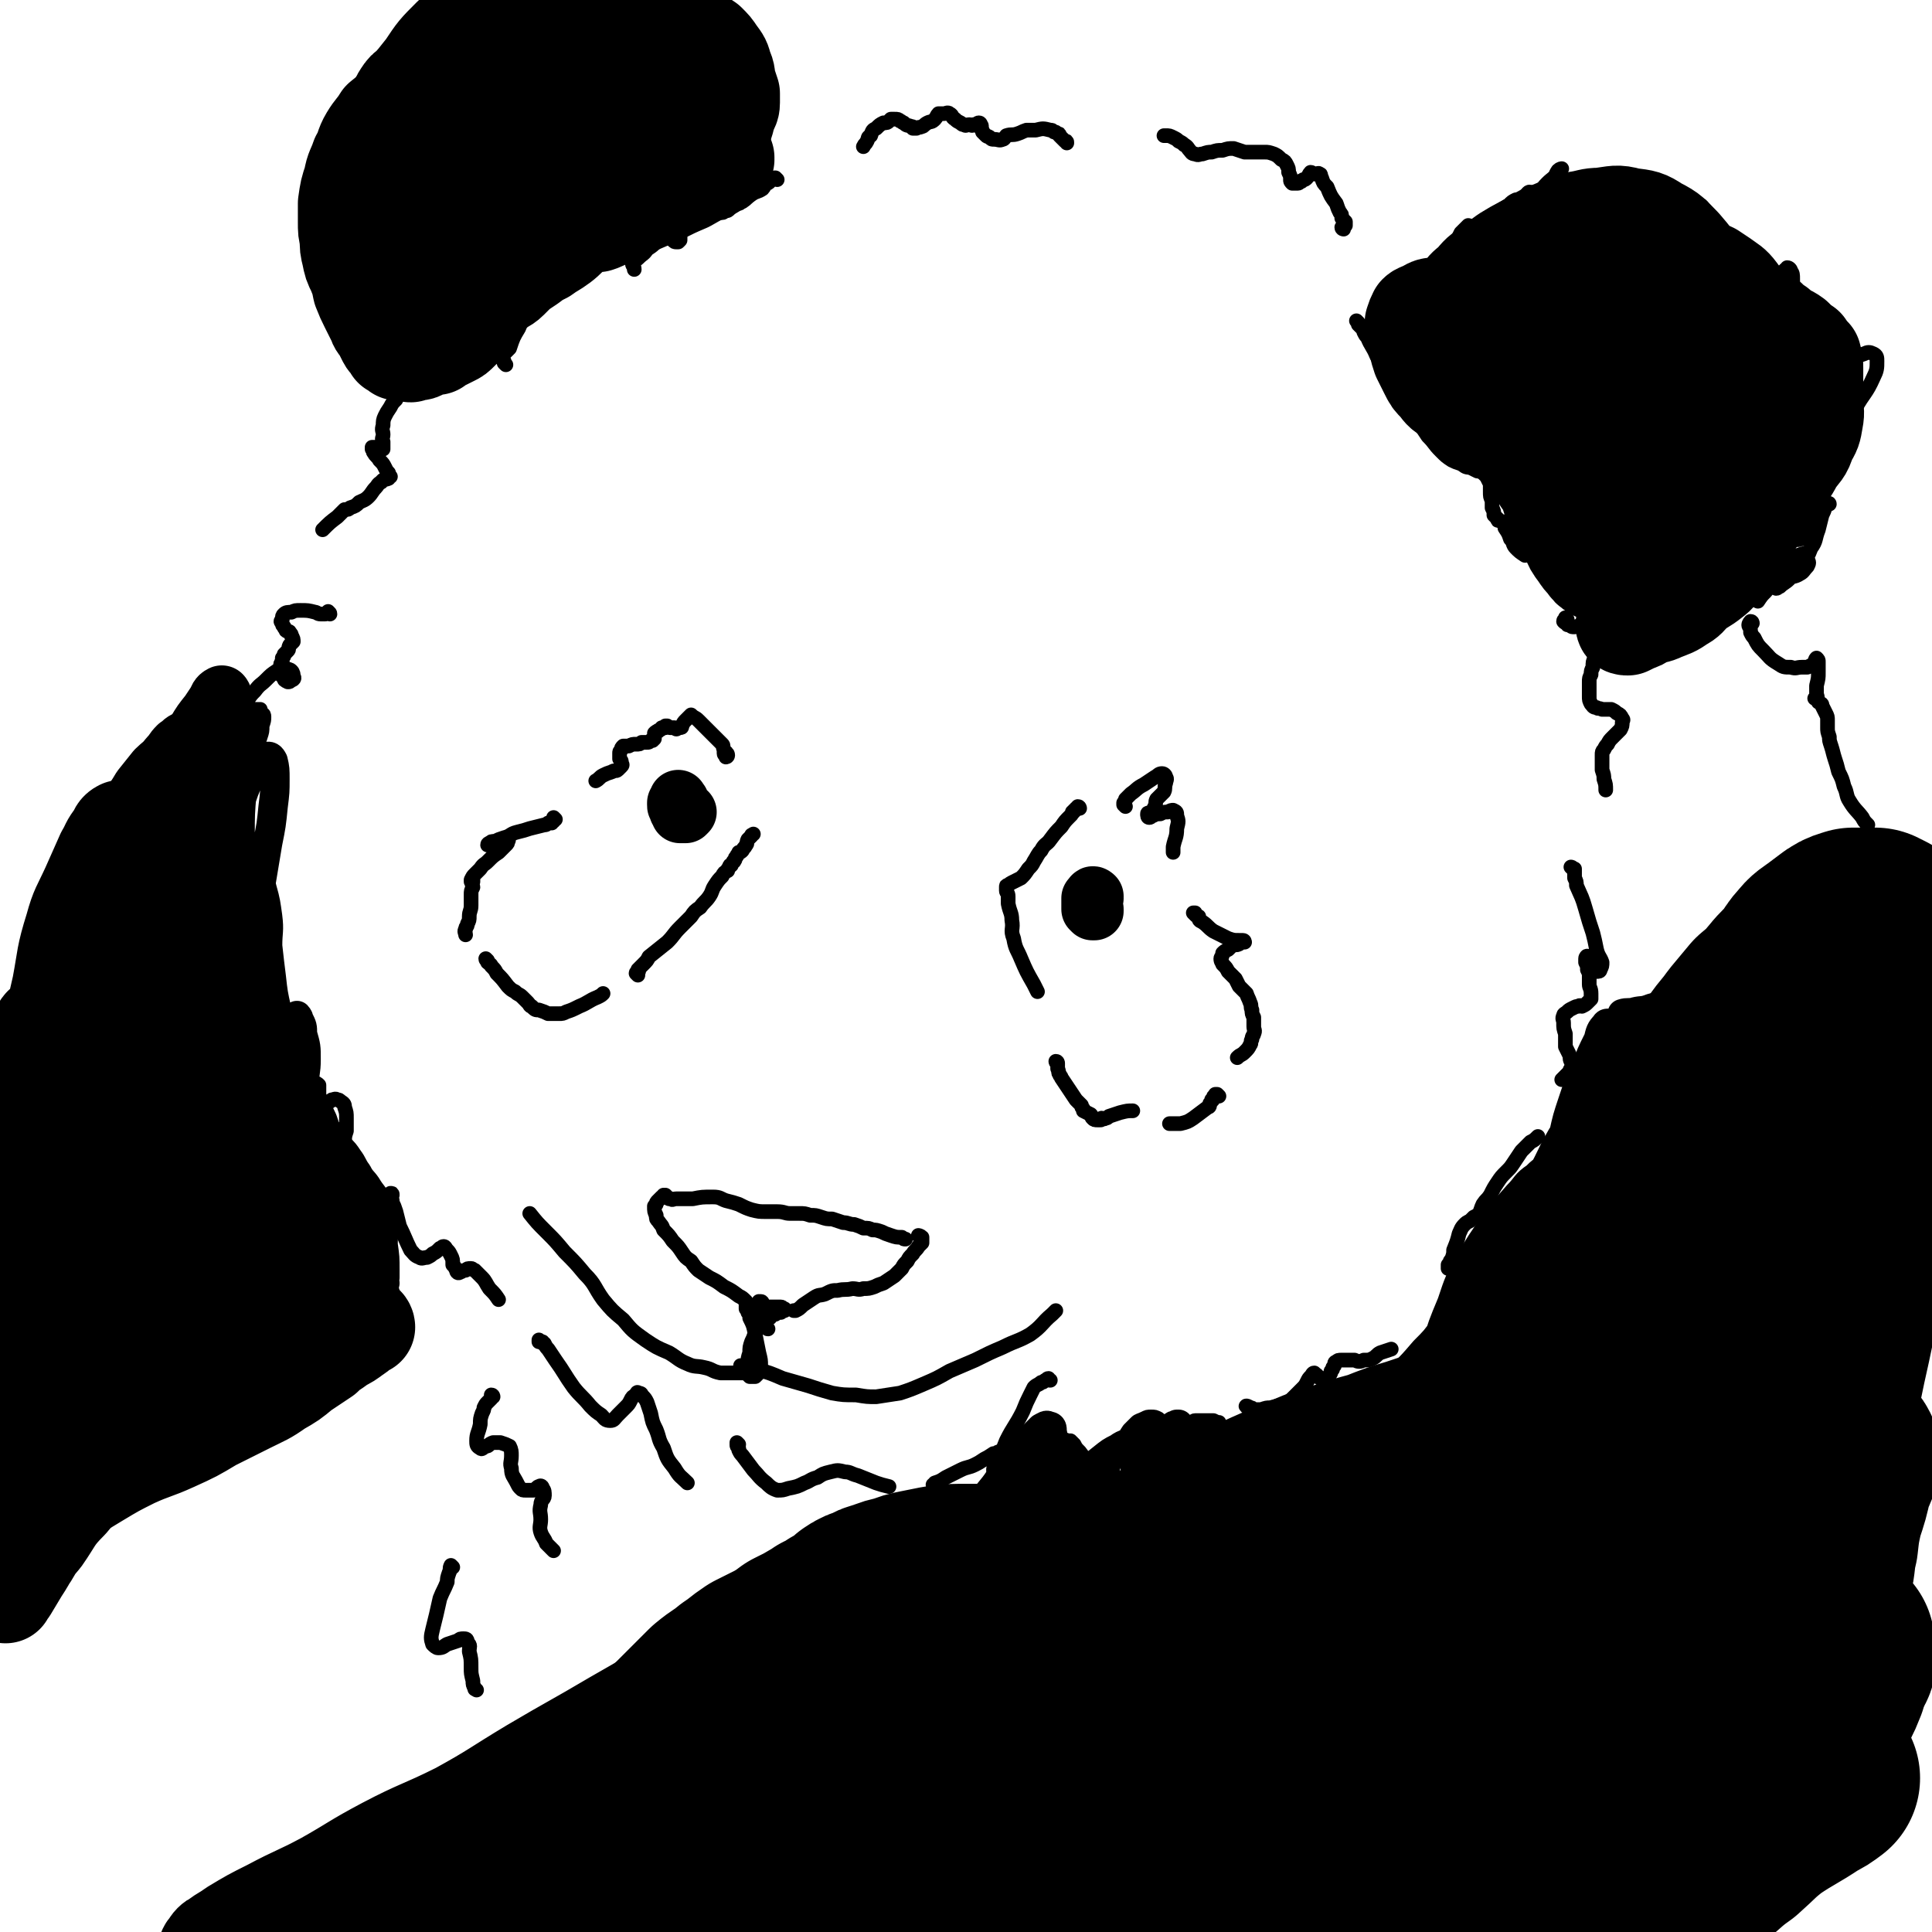 <svg viewBox='0 0 1054 1054' version='1.1' xmlns='http://www.w3.org/2000/svg' xmlns:xlink='http://www.w3.org/1999/xlink'><g fill='none' stroke='#000000' stroke-width='8' stroke-linecap='round' stroke-linejoin='round'><path d='M397,412c0,-1 -1,-2 -1,-1 0,0 1,0 1,1 0,1 -1,1 -1,1 0,0 0,0 0,-1 0,0 -1,0 -1,-1 0,-1 0,-1 0,-2 -1,-2 0,-2 -1,-3 -4,-4 -4,-4 -7,-7 -3,-3 -3,-3 -6,-6 -2,-2 -2,-1 -4,-3 0,0 0,0 0,0 0,0 0,0 0,0 0,0 0,0 -1,1 -1,1 -1,1 -2,2 -1,1 -1,1 -2,3 0,1 0,1 -2,1 -1,1 -1,1 -2,0 -1,0 -1,0 -2,0 -1,0 -1,0 -2,-1 0,0 0,0 -1,0 0,0 0,1 0,1 -1,0 -1,0 -1,0 -1,0 -1,0 -1,0 -1,1 0,1 -1,1 -1,1 -1,0 -1,1 -1,0 -1,0 -2,1 0,0 0,0 0,1 0,0 0,0 0,0 0,1 0,1 0,1 0,1 0,1 0,1 0,0 0,0 0,0 -1,1 -1,1 -1,1 0,0 0,0 -1,0 -1,1 -1,1 -2,1 -1,0 -1,0 -3,0 -1,1 -1,1 -3,1 -2,0 -2,0 -4,1 -1,0 -1,0 -3,0 -1,1 -1,1 -1,2 -1,1 -1,1 -1,2 0,1 0,1 0,3 1,1 1,1 1,2 0,1 1,1 0,2 -1,1 -1,1 -2,2 -1,1 -2,0 -3,1 -3,1 -3,1 -5,2 -2,1 -2,2 -4,3 '/><path d='M303,447c0,0 -1,-1 -1,-1 0,0 0,1 0,2 0,0 -1,0 -1,1 -1,0 -1,0 -2,0 -1,1 -1,1 -2,1 -4,1 -4,1 -8,2 -3,1 -3,1 -7,2 -4,1 -3,2 -7,3 -3,1 -3,1 -5,2 -2,0 -2,0 -3,1 0,0 -1,0 -1,1 1,0 1,0 1,0 2,0 2,-1 3,-1 2,-1 2,-1 4,-1 1,-1 1,-1 3,-1 0,0 1,0 0,1 0,1 0,1 -1,2 -2,2 -2,2 -4,4 -3,2 -3,2 -6,5 -2,2 -2,1 -4,4 -1,1 -1,1 -3,3 -1,1 -1,1 -2,3 0,0 0,1 0,1 0,0 0,0 0,0 1,-1 1,-1 1,-1 0,1 0,1 0,1 -1,2 0,2 0,3 -1,2 -1,2 -1,4 0,3 0,3 0,6 0,3 -1,3 -1,6 0,2 0,2 -1,4 0,2 -1,1 -1,3 -1,1 0,2 0,3 '/><path d='M266,524c0,0 -1,0 -1,-1 0,0 0,0 0,0 0,0 0,0 0,0 1,1 1,1 1,1 0,0 0,1 0,1 1,1 2,1 2,2 2,2 2,2 3,4 3,3 3,3 6,7 2,2 2,2 4,3 2,2 2,1 4,3 1,1 1,1 3,3 1,1 1,2 2,2 2,2 2,2 4,2 3,1 3,1 5,2 3,0 3,0 6,0 2,0 2,0 4,-1 3,-1 3,-1 7,-3 5,-2 5,-3 10,-5 2,-1 2,-1 3,-2 '/><path d='M348,532c0,0 -1,-1 -1,-1 0,-1 1,0 1,-1 1,0 0,-1 0,-1 1,-1 1,-1 1,-1 1,-1 1,-1 2,-2 2,-2 2,-2 3,-4 5,-4 5,-4 10,-8 4,-4 3,-4 7,-8 3,-3 3,-3 6,-6 2,-3 2,-3 5,-5 2,-3 3,-3 5,-6 2,-3 1,-3 3,-6 2,-3 2,-3 4,-5 1,-2 1,-2 3,-3 0,-1 0,-1 1,-2 0,-1 0,-1 1,-1 0,-1 1,-1 1,-2 1,0 0,0 1,-1 0,-1 0,-1 1,-2 0,-1 1,-1 1,-2 1,0 1,0 2,-1 1,-2 1,-1 2,-3 1,-1 0,-1 1,-3 1,-1 1,-1 2,-2 0,-1 0,0 1,-1 '/><path d='M589,441c0,0 0,-1 -1,-1 0,0 0,1 0,1 0,0 0,0 -1,0 0,1 0,1 -1,1 0,1 0,1 -1,1 0,1 0,1 -1,2 -3,3 -3,3 -5,6 -3,3 -3,3 -6,7 -2,3 -3,2 -5,6 -2,2 -2,3 -4,6 -1,2 -1,2 -3,4 -2,3 -2,3 -4,5 -2,1 -2,1 -4,2 -2,1 -2,1 -3,2 -1,0 -1,0 -1,1 0,1 0,1 0,2 0,1 1,1 1,3 0,2 0,2 0,4 1,5 2,5 2,9 1,5 -1,5 1,10 1,6 2,6 4,11 3,7 3,7 7,14 1,2 1,2 2,4 '/><path d='M577,580c0,0 0,-1 -1,-1 0,0 0,1 1,1 0,1 0,1 0,2 0,1 0,1 0,1 1,2 0,2 1,3 0,1 1,1 1,2 2,3 2,3 4,6 2,3 2,3 4,6 1,1 1,1 3,3 0,1 0,1 1,2 0,0 0,0 0,0 0,1 0,1 0,1 2,1 2,1 4,2 1,1 0,1 1,2 1,1 1,1 3,1 0,0 0,0 1,0 1,0 1,0 1,-1 1,0 1,1 2,0 1,0 1,0 2,-1 3,-1 3,-1 6,-2 4,-1 4,-1 7,-1 '/><path d='M614,440c0,0 0,0 -1,-1 0,0 0,0 0,-1 0,0 0,0 0,0 1,-1 1,-1 1,-2 0,0 0,0 1,-1 1,-1 1,-1 2,-2 3,-2 3,-3 7,-5 3,-2 3,-2 6,-4 2,-1 2,-2 4,-2 1,0 2,1 2,2 1,1 0,2 0,3 -1,3 0,3 -1,5 -2,2 -2,2 -4,4 -1,2 0,2 -1,4 -1,2 -1,2 -2,3 -1,1 -2,0 -2,1 0,1 0,2 1,2 1,0 1,-1 2,-1 2,-1 2,-1 4,-1 2,-1 2,-1 4,-1 2,-1 2,-1 3,-1 2,1 2,1 2,3 1,3 1,3 0,7 0,5 -1,5 -2,10 0,1 0,1 0,3 '/><path d='M652,499c0,0 -1,-1 -1,-1 0,0 0,0 0,0 1,0 1,0 1,0 0,0 0,0 0,1 1,1 1,1 2,1 0,2 0,2 2,3 3,2 3,3 6,5 4,2 4,2 8,4 3,1 3,1 6,1 1,0 1,0 2,0 1,0 1,1 1,1 -1,0 -2,0 -3,1 -2,1 -2,0 -4,1 -1,1 -1,1 -2,2 -2,1 -2,1 -3,2 0,2 -1,2 -1,3 0,2 1,2 1,3 2,2 2,2 3,4 2,2 2,2 4,4 1,2 1,2 2,4 2,2 2,2 4,4 1,3 1,2 2,5 1,2 0,2 1,4 0,2 0,2 1,4 0,3 0,3 0,5 0,2 1,2 0,4 0,1 -1,1 -1,3 -1,1 0,2 -1,3 -1,2 -1,2 -3,4 -2,2 -2,1 -4,3 '/><path d='M665,598c0,0 -1,-1 -1,-1 0,0 0,0 -1,0 0,1 0,0 0,1 -1,0 -1,0 -1,1 0,1 0,1 -1,1 0,1 0,1 -1,2 0,1 0,2 -1,2 -4,3 -4,3 -8,6 -3,2 -3,2 -7,3 -2,0 -2,0 -5,0 0,0 0,0 -1,0 '/><path d='M369,436c0,0 -1,-1 -1,-1 '/></g>
<g fill='none' stroke='#000000' stroke-width='32' stroke-linecap='round' stroke-linejoin='round'><path d='M371,438c0,-1 0,-1 -1,-1 0,-1 0,-1 0,-1 0,1 0,1 -1,2 0,0 0,0 0,1 0,1 0,1 1,1 0,1 0,1 0,2 0,0 0,0 0,0 1,1 1,1 1,2 1,0 1,0 2,0 0,0 0,0 0,0 1,0 1,0 1,0 1,-1 1,-1 1,-1 0,0 0,0 0,0 '/><path d='M597,490c0,-1 -1,-1 -1,-1 0,-1 1,0 1,0 -1,0 -1,0 -2,1 0,0 0,0 0,0 0,1 0,1 0,2 0,1 0,1 0,2 -1,0 -1,0 0,0 0,1 0,1 0,2 0,0 0,0 0,0 1,1 1,1 1,1 0,0 0,0 0,0 1,0 1,0 1,0 0,-1 0,-1 0,-1 '/></g>
<g fill='none' stroke='#000000' stroke-width='8' stroke-linecap='round' stroke-linejoin='round'><path d='M364,653c0,0 -1,-1 -1,-1 0,0 1,1 2,2 0,0 0,0 1,0 1,1 1,0 3,0 1,0 1,0 3,0 3,0 3,0 6,0 5,-1 5,-1 11,-1 4,0 4,1 7,2 4,1 4,1 7,2 4,2 4,2 7,3 4,1 4,1 8,1 3,0 3,0 6,0 4,0 4,1 7,1 2,0 2,0 5,0 3,0 3,0 6,1 3,0 3,0 6,1 3,1 3,1 6,1 3,1 3,1 6,2 3,0 3,1 6,1 3,1 3,1 5,2 3,0 3,0 5,1 2,0 2,0 5,1 2,1 2,1 5,2 3,1 3,1 6,1 1,1 1,1 2,1 '/><path d='M502,675c0,0 -1,-1 -1,-1 0,0 1,0 2,1 0,0 0,0 0,0 0,1 0,1 0,2 0,0 0,0 0,1 -1,1 -1,1 -2,2 -1,2 -2,2 -3,4 -2,2 -2,2 -3,4 -2,2 -2,2 -3,4 -2,2 -2,2 -4,4 -3,2 -3,2 -6,4 -3,1 -3,1 -5,2 -3,1 -3,1 -6,1 -3,1 -3,0 -6,0 -4,1 -4,0 -8,1 -3,0 -3,0 -7,2 -3,1 -3,0 -6,2 -3,2 -3,2 -6,4 -2,2 -2,2 -4,3 -1,0 -1,0 -1,0 '/><path d='M363,653c0,0 -1,-1 -1,-1 0,0 0,1 0,1 0,0 -1,0 -1,0 -1,1 -1,1 -1,1 -1,1 -1,1 -1,1 -1,1 -1,1 -1,2 -1,1 -1,1 -1,1 0,3 0,3 1,5 0,2 0,2 1,3 2,3 2,2 3,5 3,3 3,3 5,6 3,3 3,3 5,6 2,3 2,3 5,5 2,3 2,3 4,5 3,2 3,2 6,4 4,2 4,2 8,5 4,2 4,2 8,5 2,1 2,1 4,3 '/><path d='M416,711c0,0 0,-1 -1,-1 0,0 1,1 0,1 0,0 0,0 0,0 0,0 -1,-1 -1,-1 0,0 0,1 0,1 0,1 0,1 0,1 0,1 0,1 1,1 1,1 1,0 1,0 1,1 1,0 2,0 2,0 2,0 3,0 3,0 3,0 5,0 1,0 1,1 2,1 0,0 0,0 0,1 -1,0 -1,0 -2,1 -2,0 -2,0 -3,1 -2,0 -2,1 -3,2 -1,0 -1,0 -2,0 -2,0 -2,0 -3,0 0,0 0,-1 0,-1 '/><path d='M408,713c0,0 -1,-1 -1,-1 0,0 0,0 0,1 0,1 0,1 0,1 1,1 1,1 1,2 1,1 1,1 1,3 2,4 2,4 3,9 1,5 1,5 2,10 1,4 1,4 1,7 0,2 0,2 -1,4 -1,1 -1,1 -2,2 -2,0 -2,0 -3,0 -1,-1 -1,-1 -2,-2 0,-2 0,-3 1,-5 0,-3 0,-3 1,-6 0,-3 0,-3 1,-6 1,-2 1,-2 2,-5 1,-1 1,-2 2,-3 2,0 2,0 4,0 1,0 0,1 1,1 '/><path d='M405,746c0,0 -1,-1 -1,-1 0,0 0,0 0,0 1,0 1,0 1,0 1,0 1,0 2,0 1,0 1,0 2,1 2,0 2,0 4,1 7,2 7,2 14,5 7,2 7,2 14,4 6,2 6,2 13,4 6,1 6,1 13,1 6,1 6,1 11,1 6,-1 7,-1 13,-2 6,-2 6,-2 13,-5 7,-3 7,-3 14,-7 7,-3 7,-3 14,-6 8,-4 8,-4 15,-7 8,-4 8,-3 15,-7 7,-5 6,-6 12,-11 1,-1 1,-1 2,-2 '/><path d='M410,742c0,-1 0,-2 -1,-1 0,0 1,1 1,2 0,1 0,1 -1,2 0,1 0,1 -1,2 -1,1 -1,1 -2,2 -2,0 -2,0 -4,0 -4,0 -5,0 -9,0 -5,-1 -4,-2 -9,-3 -4,-1 -5,0 -9,-2 -5,-2 -5,-3 -10,-6 -7,-3 -7,-3 -13,-7 -7,-5 -7,-5 -12,-11 -6,-5 -6,-5 -11,-11 -5,-7 -4,-8 -10,-14 -5,-6 -5,-6 -11,-12 -5,-6 -5,-6 -10,-11 -5,-5 -5,-5 -9,-10 '/><path d='M252,203c0,0 -1,0 -1,-1 -1,0 -1,0 -1,0 -1,0 -1,0 -1,0 -2,-1 -2,-1 -3,-1 -2,-1 -2,-1 -4,-2 -5,-2 -5,-2 -10,-5 -4,-1 -4,-1 -8,-2 -2,-1 -2,-1 -4,-2 -1,0 -2,0 -2,0 -1,1 -1,1 -1,3 -1,2 0,2 0,4 1,2 1,2 2,4 1,3 1,3 1,5 0,2 0,2 0,4 0,1 0,1 -1,3 0,1 0,1 -1,2 -1,1 -1,1 -2,3 -2,2 -2,2 -3,4 -2,3 -2,3 -3,5 -1,2 -1,3 -1,5 -1,3 0,3 0,5 0,2 -1,2 0,4 0,1 0,1 0,3 0,0 0,1 0,1 -1,0 -2,-1 -3,-1 -1,0 -1,0 -2,0 -1,0 -1,0 -1,0 0,0 0,1 0,1 1,1 0,1 1,2 1,2 2,2 3,4 2,2 2,2 3,4 1,2 1,2 2,3 0,1 0,1 1,2 0,0 0,0 0,0 0,0 0,0 -1,0 0,0 0,0 0,1 -2,1 -3,0 -4,2 -2,1 -2,2 -3,3 -2,2 -2,3 -4,5 -2,2 -3,2 -5,3 -2,2 -2,2 -5,3 -1,1 -1,1 -3,1 -2,2 -2,2 -4,4 -4,3 -4,3 -8,7 '/><path d='M180,335c0,-1 -1,-1 -1,-1 0,-1 0,0 0,0 -1,1 -1,1 -2,1 0,0 0,0 0,0 -1,0 -1,0 -2,0 -2,0 -2,-1 -3,-1 -4,-1 -4,-1 -8,-1 -3,0 -3,0 -5,1 -2,0 -3,0 -4,1 -1,1 -1,1 -1,3 -1,1 -1,1 0,2 0,1 0,1 1,2 0,1 1,1 1,2 1,1 2,0 2,1 1,1 1,1 1,2 1,1 1,2 1,3 -1,1 -1,1 -2,2 -1,2 0,2 -1,3 -1,1 -1,1 -2,2 0,1 0,1 -1,2 0,1 0,1 0,2 -1,1 -1,1 -1,3 0,2 0,2 0,4 1,1 1,1 2,2 0,1 0,1 2,2 1,0 1,0 2,-1 1,0 2,-1 1,-2 0,-1 0,-2 -1,-3 -1,-1 -2,-1 -3,-1 -3,0 -3,0 -5,1 -3,2 -3,2 -6,5 -3,3 -3,2 -6,6 -2,2 -2,2 -4,5 -1,2 -2,2 -2,4 0,0 1,1 2,1 0,0 0,0 1,0 1,0 1,0 3,0 1,0 1,0 3,0 0,0 0,1 0,1 1,2 2,1 2,3 0,2 0,2 -1,5 0,3 0,3 -1,6 -2,6 -2,6 -3,12 -1,3 -1,3 -1,5 '/><path d='M146,459c0,0 -1,-1 -1,-1 0,0 0,1 -1,1 -1,1 -1,1 -2,2 -2,1 -2,1 -4,2 -1,2 -1,2 -3,4 -3,2 -3,2 -6,5 -5,5 -5,4 -10,9 -2,3 -2,3 -4,7 -1,1 -1,1 -1,2 0,1 1,1 2,1 2,0 2,-1 4,-2 3,-1 3,-1 6,-2 3,-1 4,-1 7,-2 2,0 2,0 3,1 2,1 2,1 2,2 1,2 0,3 -1,5 -1,5 -1,5 -2,10 -1,5 -1,5 -3,9 -1,4 -1,4 -3,7 0,2 0,2 -1,4 0,1 0,1 0,2 0,0 0,-1 1,-1 0,-1 0,-1 1,-2 1,-1 1,-1 2,-2 1,0 2,0 2,0 0,0 0,0 0,1 -1,1 -1,1 -2,2 -1,3 -1,3 -1,6 0,3 0,3 0,6 0,3 0,3 0,6 1,8 1,8 2,16 0,2 0,2 1,5 '/><path d='M164,559c0,0 -1,0 -1,-1 0,0 1,0 1,0 0,1 0,1 0,1 1,1 0,1 0,3 0,1 0,1 1,2 0,2 0,2 0,4 0,6 -1,6 -1,12 0,6 1,6 1,11 0,2 -1,2 -1,5 0,1 0,1 1,1 0,1 1,1 2,0 1,-1 1,-1 2,-2 1,-1 1,-1 2,-2 0,-1 0,-1 1,-2 1,0 1,0 2,1 0,0 0,1 0,2 0,1 0,1 0,3 -1,2 -1,2 -1,4 0,1 0,1 0,2 0,1 0,1 0,2 0,0 1,0 1,0 1,0 1,0 2,-1 1,0 1,-1 2,-2 2,-1 2,-1 3,-2 1,0 2,-1 3,0 1,0 1,0 2,1 2,1 2,2 2,3 1,3 1,3 1,6 0,3 0,3 0,7 -1,3 -1,3 -1,7 -1,3 -1,3 -2,5 -1,2 -1,2 -1,4 -1,1 0,1 -1,2 -1,1 -1,0 -2,1 0,0 1,1 1,1 -1,2 -1,2 -1,4 0,2 -1,2 -1,3 1,2 1,2 2,4 1,2 2,2 4,4 3,4 2,4 5,8 1,1 1,1 2,2 '/><path d='M214,652c0,-1 0,-1 -1,-1 0,0 0,0 0,0 0,1 0,1 0,2 1,1 1,1 1,3 1,2 1,2 2,5 1,4 1,4 2,8 3,6 3,7 6,13 2,2 2,3 5,4 1,1 2,0 4,0 2,-1 2,-1 3,-2 2,-1 2,-1 4,-3 1,0 1,-1 2,-1 1,0 1,1 2,2 1,1 1,1 2,3 1,2 1,2 1,5 1,1 1,1 2,3 0,1 1,2 2,1 1,0 1,-1 3,-1 1,-1 1,-1 3,-1 1,0 1,1 2,1 2,2 2,2 4,4 2,2 2,3 4,6 3,3 3,3 5,6 '/><path d='M295,732c0,0 0,0 -1,-1 0,0 0,1 0,1 1,0 1,0 2,0 0,1 0,1 1,1 1,2 1,2 2,3 2,3 2,3 4,6 5,7 5,8 10,15 4,5 5,5 9,10 3,3 3,3 6,5 2,2 2,3 5,3 2,0 2,-1 4,-3 2,-2 2,-2 4,-4 2,-2 2,-2 3,-4 1,-2 1,-2 3,-3 0,-1 1,-2 1,-1 1,0 2,0 2,1 2,2 2,2 3,4 1,3 1,3 2,6 1,5 1,5 3,9 2,5 1,5 4,10 2,6 2,6 6,11 3,5 3,4 7,8 '/><path d='M403,788c0,0 -1,-1 -1,-1 0,0 0,1 0,1 0,1 0,1 1,2 0,1 0,1 0,1 1,2 1,2 2,3 3,4 3,4 6,8 3,3 3,4 7,7 2,2 3,3 6,4 3,0 3,0 6,-1 5,-1 5,-1 9,-3 3,-1 3,-2 7,-3 3,-2 3,-2 7,-3 4,-1 4,-1 8,0 3,0 3,1 7,2 5,2 5,2 10,4 3,1 3,1 7,2 '/><path d='M573,753c-1,0 -1,0 -1,-1 -1,0 -1,1 -1,1 -1,0 -1,0 -2,1 -1,0 -1,0 -2,1 -2,1 -2,1 -3,2 -1,2 -1,2 -2,4 -2,4 -2,4 -4,9 -4,8 -5,8 -9,16 -2,5 -2,5 -4,10 -1,3 0,3 -2,5 0,1 -1,1 -1,1 0,-1 0,-1 1,-3 0,-1 0,-1 1,-3 2,-1 2,-1 4,-3 0,0 1,0 1,-1 0,-1 0,-1 0,-1 -2,0 -2,0 -4,1 -1,0 -1,1 -3,1 -3,2 -3,2 -5,3 -3,2 -3,2 -5,3 -4,2 -4,1 -8,3 -4,2 -4,2 -8,4 -3,2 -3,2 -6,3 0,1 0,1 -1,1 '/><path d='M581,786c0,0 -1,-1 -1,-1 0,0 0,0 1,1 0,0 0,-1 1,0 0,0 0,0 1,0 0,0 1,0 1,0 1,1 1,1 2,2 1,2 1,2 3,4 3,4 3,4 6,8 2,3 2,3 5,6 1,1 2,2 3,1 2,0 2,-1 3,-4 2,-3 1,-4 3,-7 2,-5 2,-5 4,-9 1,-4 1,-4 3,-7 2,-2 2,-2 4,-4 1,-1 2,-1 4,-2 2,-1 2,-1 4,-1 2,0 2,0 4,1 1,1 1,1 3,2 1,0 1,0 2,0 2,1 1,1 3,2 1,0 2,0 3,0 2,0 2,0 3,-1 2,0 2,0 4,-1 1,0 1,-1 2,-1 1,0 1,0 2,0 2,0 2,0 3,0 2,0 2,0 3,0 1,0 1,0 2,0 2,1 2,1 3,1 '/><path d='M858,474c0,0 -1,-1 -1,-1 0,0 1,0 1,1 0,0 1,0 1,0 0,1 0,1 0,2 0,1 0,1 0,3 1,2 1,2 1,4 3,7 3,6 5,13 2,7 2,7 4,13 1,4 1,4 2,9 1,4 2,4 3,7 0,2 0,2 -1,4 0,1 -1,1 -2,1 -1,0 -1,0 -2,-1 -2,-1 -2,-1 -2,-2 -1,-1 0,-1 -1,-2 0,-1 0,-1 0,-2 0,-1 0,-1 0,-1 0,-1 -1,0 -1,1 0,0 0,1 0,2 1,2 1,2 1,4 1,2 1,2 1,4 0,2 0,2 0,4 0,2 1,2 1,5 0,1 0,1 0,3 -1,1 -1,1 -2,2 -1,1 -1,1 -3,2 0,0 -1,-1 -2,0 -1,0 -1,0 -3,1 -2,1 -2,1 -3,2 -1,1 -2,1 -2,2 -1,2 0,2 0,4 0,3 0,3 1,6 0,4 0,4 0,7 1,2 1,2 2,4 1,2 0,2 1,4 1,1 1,1 2,2 0,1 0,1 0,2 -1,0 -1,0 -2,0 -1,1 0,1 -1,2 -2,2 -2,2 -4,4 '/><path d='M681,768c0,0 -2,-1 -1,-1 0,0 1,0 2,1 1,0 1,0 2,1 1,0 1,0 2,0 1,0 1,0 2,0 3,-1 3,-1 5,-1 4,-1 4,-1 8,-2 3,-2 3,-2 5,-4 2,-2 2,-2 4,-4 2,-2 2,-2 3,-4 1,-2 1,-2 2,-3 1,-1 1,-2 2,-2 0,0 0,0 1,1 1,0 0,1 1,1 1,1 1,1 2,1 0,1 0,1 1,0 1,0 1,0 2,0 1,-1 1,-1 2,-3 0,-1 0,-1 1,-2 0,-1 0,-1 1,-2 0,-1 0,-2 1,-2 1,-1 1,-1 3,-1 1,0 1,0 2,0 2,0 2,0 5,0 2,1 3,1 5,0 3,0 3,0 5,-1 2,-1 2,-2 4,-3 3,-1 3,-1 6,-2 '/><path d='M791,692c0,0 -1,-1 -1,-1 0,0 0,1 0,1 0,0 0,-1 0,-2 0,0 0,0 1,-1 0,-1 0,-1 1,-2 1,-3 1,-3 1,-5 2,-5 2,-5 3,-9 1,-2 1,-3 3,-5 1,-1 1,-1 3,-2 1,-1 1,-1 2,-2 2,-1 2,-1 3,-2 1,-2 1,-3 2,-5 2,-3 2,-2 4,-5 2,-4 2,-4 4,-7 2,-3 2,-3 5,-6 2,-2 2,-2 4,-5 2,-3 2,-3 4,-6 2,-2 2,-2 5,-5 2,-1 2,-1 4,-3 '/><path d='M741,176c0,0 -1,-1 -1,-1 0,0 1,1 1,2 0,0 0,0 0,0 1,1 1,1 2,2 1,1 1,1 1,2 1,2 1,2 2,3 2,5 3,5 5,10 6,9 5,9 11,18 4,7 4,7 9,13 4,7 4,7 8,13 4,4 3,4 7,8 3,3 3,3 6,5 2,1 2,1 5,2 2,1 2,2 5,2 2,1 2,1 4,2 1,0 1,0 3,1 1,1 1,1 2,2 1,2 1,2 2,4 0,2 0,2 0,4 0,3 0,3 1,5 0,2 0,2 0,4 1,2 1,2 1,4 1,1 1,1 2,2 0,1 0,1 1,1 1,1 2,0 2,1 1,0 1,0 1,1 0,1 0,1 0,2 2,3 2,3 3,6 2,2 1,3 3,5 2,2 2,2 5,4 '/><path d='M855,338c0,0 -1,0 -1,-1 0,0 0,0 0,0 0,1 -1,1 -1,2 1,1 1,1 2,1 0,1 0,1 1,1 1,0 1,1 2,1 2,0 2,0 4,-1 4,0 4,0 8,-1 2,0 3,-1 3,-1 2,1 1,2 1,4 0,2 0,2 -1,4 0,3 -1,3 -2,6 -1,3 -1,3 -1,6 -1,2 -1,2 -1,5 -1,2 -1,2 -1,4 -1,2 -1,2 -1,4 0,2 0,2 0,3 0,3 0,3 0,5 0,2 0,2 1,4 1,1 1,2 3,2 1,1 1,0 3,1 2,0 2,0 5,0 2,1 2,1 3,2 2,1 2,1 3,3 1,1 0,1 0,2 0,2 0,2 -1,4 -2,2 -2,2 -4,4 -2,2 -2,2 -3,4 -1,1 -1,1 -2,3 -1,1 -1,1 -1,3 0,2 0,2 0,4 0,2 0,2 0,4 1,3 1,3 1,5 1,3 1,3 1,6 '/><path d='M733,125c0,0 -1,0 -1,-1 0,0 1,0 1,0 1,0 0,-1 0,-1 0,0 0,0 0,0 1,0 1,0 1,0 0,-1 0,-1 0,-2 0,0 0,0 -1,-1 0,0 0,0 -1,-1 0,-2 0,-2 -1,-3 -1,-2 -1,-2 -2,-5 -3,-4 -3,-4 -5,-9 -2,-2 -2,-2 -3,-5 -1,-1 0,-2 -1,-2 -1,-1 -1,0 -2,0 -2,0 -2,-1 -3,-1 -1,1 -1,2 -2,3 -1,1 -1,1 -2,1 -1,1 -1,0 -1,1 -1,0 -1,1 -2,1 -2,0 -2,0 -3,0 -1,-1 -1,-1 -1,-2 0,-2 0,-2 -1,-4 0,-2 0,-2 -1,-4 -1,-2 -1,-2 -3,-3 -2,-2 -2,-2 -4,-3 -3,-1 -3,-1 -5,-1 -3,0 -3,0 -6,0 -2,0 -2,0 -5,0 -3,-1 -3,-1 -6,-2 -3,0 -3,0 -6,1 -3,0 -3,0 -6,1 -2,0 -2,0 -5,1 -2,0 -2,1 -4,0 -2,0 -2,-1 -3,-2 -1,-1 -1,-2 -3,-3 -1,-1 -1,-1 -3,-2 -1,-1 -1,-1 -3,-2 -2,-1 -2,-1 -4,-1 0,0 0,0 -1,0 '/><path d='M582,78c0,-1 0,-1 -1,-1 0,0 0,0 0,0 0,0 0,0 -1,-1 0,0 0,0 0,0 -1,-1 -1,-1 -2,-2 0,-1 0,-1 -1,-1 -1,-1 -1,-1 -2,-1 -1,-1 -1,-1 -2,-1 -4,-1 -4,-1 -8,0 -2,0 -2,0 -5,0 -3,1 -2,1 -5,2 -3,1 -3,0 -6,1 -1,1 -1,2 -2,2 -2,1 -2,0 -5,0 -1,0 -1,0 -2,-1 -1,-1 -1,0 -2,-1 -1,-1 -1,-1 -2,-2 0,-1 0,-1 -1,-2 0,-1 1,-1 0,-2 0,0 0,-1 -1,-1 -1,0 -1,1 -2,1 0,0 0,0 -1,0 -1,1 -1,0 -2,0 -2,0 -2,1 -3,0 -1,0 -1,0 -2,-1 -2,-1 -2,-1 -3,-2 -2,-1 -1,-2 -3,-3 -1,-1 -2,0 -3,0 -2,0 -2,0 -3,0 -1,1 -1,2 -2,3 -2,2 -2,1 -4,2 -2,1 -2,2 -3,2 -2,1 -2,0 -3,1 -1,0 -1,0 -2,0 0,-1 0,-1 -1,-1 -2,-1 -2,0 -4,-2 -1,0 -1,-1 -2,-1 -1,-1 -1,-1 -3,-1 -1,0 -1,0 -2,0 0,0 0,0 -1,1 -1,1 -1,1 -3,1 -2,1 -2,1 -4,3 -2,1 -2,1 -3,4 -2,1 -1,1 -2,3 -1,2 -1,1 -2,3 0,0 0,0 0,0 '/><path d='M424,98c0,0 -1,-1 -1,-1 -1,0 -1,0 -2,1 0,0 0,0 -1,1 -1,1 -1,1 -2,1 -1,1 -1,2 -2,3 -3,2 -3,1 -6,3 -3,2 -2,2 -5,4 -1,0 -1,1 -2,1 -1,0 -2,0 -2,-1 -1,-1 -1,-1 -1,-1 0,-1 -1,-1 -1,-1 0,-1 1,-1 1,-2 0,0 0,-1 0,-1 0,0 0,0 0,0 0,1 0,1 1,1 0,0 0,0 0,0 -1,1 -1,1 -1,1 0,1 0,1 0,2 0,1 0,1 -1,1 0,1 0,1 0,2 0,1 0,1 -1,2 -1,1 -1,1 -2,1 -1,0 -1,1 -2,1 0,0 0,0 -1,0 -2,0 -2,0 -3,-1 -1,0 -1,0 -1,0 -3,-1 -3,-1 -5,-2 -2,0 -2,-1 -3,-1 -1,0 -1,0 -2,0 -2,0 -2,0 -3,1 -1,2 -2,2 -2,4 -1,2 -1,2 -1,4 -1,3 -1,3 -2,5 0,2 0,2 0,5 0,0 0,0 -1,1 0,0 0,0 -1,0 -1,0 -1,0 -2,-1 0,0 0,0 0,0 -1,-2 -1,-1 -2,-2 0,-1 0,-1 0,-1 -1,-1 -2,-1 -2,0 -1,1 -1,1 -2,2 -1,1 -2,1 -3,2 -2,2 -2,2 -5,4 -2,3 -2,2 -5,5 -1,1 -2,1 -3,3 0,1 1,1 1,3 '/><path d='M276,199c0,0 0,0 -1,-1 0,0 0,0 0,-1 0,0 0,0 -1,-1 0,0 0,0 0,-1 0,0 0,0 0,-1 0,0 1,0 1,-1 0,0 0,0 1,-1 1,-1 1,-1 2,-2 2,-6 2,-6 5,-11 2,-5 2,-5 5,-10 1,-4 1,-4 3,-7 1,-1 1,-1 2,-3 2,-1 2,-1 3,-1 1,-1 1,-1 2,-2 2,0 2,0 3,-1 1,0 1,0 2,0 1,-1 1,-1 2,-1 2,-1 2,-1 3,-2 1,-1 1,-2 2,-3 0,-1 0,-1 0,-1 '/></g>
<g fill='none' stroke='#000000' stroke-width='53' stroke-linecap='round' stroke-linejoin='round'><path d='M818,194c-1,-1 -2,-1 -1,-1 0,-1 1,-1 2,0 1,1 0,1 1,2 1,2 1,2 3,3 3,4 3,4 6,7 7,7 7,7 15,13 7,6 7,6 14,11 6,5 6,5 12,10 5,4 6,4 10,9 4,4 4,4 7,9 1,3 1,3 3,6 0,2 0,2 0,4 1,0 0,1 0,1 -1,-1 -1,-2 -2,-3 -2,-3 -2,-3 -4,-6 -3,-4 -2,-4 -5,-8 -2,-5 -2,-5 -5,-10 -3,-6 -3,-6 -7,-12 -4,-5 -5,-5 -9,-10 -5,-5 -5,-5 -11,-10 -5,-4 -5,-4 -11,-8 -5,-4 -6,-4 -12,-7 -4,-2 -4,-2 -9,-3 -3,-1 -3,-1 -6,-1 -1,1 -2,1 -3,2 -1,2 -1,2 -1,5 1,3 1,3 3,7 2,4 2,4 5,8 4,5 4,5 9,10 5,7 5,7 11,13 7,7 7,6 13,13 6,7 6,7 12,13 4,6 5,6 9,11 3,4 3,4 5,8 2,3 2,3 3,6 1,1 1,1 2,3 0,0 0,0 -1,0 0,-1 0,-1 -1,-3 -2,-2 -2,-2 -4,-5 -3,-4 -2,-4 -5,-8 -3,-4 -3,-4 -6,-9 -3,-3 -3,-4 -6,-7 -3,-4 -3,-4 -7,-8 -3,-4 -3,-4 -6,-8 -3,-4 -3,-4 -6,-9 -3,-4 -3,-4 -6,-9 -2,-4 -2,-4 -5,-8 -2,-4 -2,-4 -5,-8 -2,-4 -2,-4 -4,-8 -1,-2 -1,-2 -3,-5 -1,-1 -1,-1 -2,-3 0,-1 0,-1 0,-2 -1,-1 -1,-1 -1,-2 0,-1 0,-1 -1,-2 0,-1 0,-1 -1,-2 0,0 0,-1 0,0 -1,0 0,0 0,0 0,1 -1,0 -1,0 1,1 1,2 1,3 1,1 1,1 1,1 1,1 1,1 1,2 1,0 1,1 1,1 1,1 1,1 2,2 1,1 1,1 2,2 1,2 1,2 3,4 2,2 1,2 3,4 3,2 3,2 6,4 2,2 2,2 5,4 2,2 2,2 4,4 3,2 3,2 5,4 4,3 4,3 7,6 5,4 5,4 9,8 4,5 4,5 9,10 4,5 5,5 9,10 5,6 5,6 10,12 4,6 5,6 9,12 4,5 4,5 7,11 2,4 1,4 2,8 2,4 2,4 4,8 2,2 2,2 3,4 1,1 1,1 2,2 1,1 1,2 1,2 1,0 1,-1 2,-2 1,-3 0,-3 1,-6 0,-4 0,-4 0,-7 1,-5 1,-5 1,-9 -1,-5 -1,-5 -2,-10 -1,-6 -2,-6 -3,-11 -2,-6 0,-7 -2,-13 -3,-6 -3,-6 -7,-12 -2,-4 -2,-4 -5,-8 -3,-4 -4,-4 -7,-7 -3,-3 -3,-3 -7,-5 -3,-3 -3,-3 -6,-5 -4,-2 -4,-2 -8,-4 -4,-2 -4,-3 -8,-5 -4,-2 -4,-2 -8,-4 -3,-3 -3,-3 -7,-5 -5,-3 -4,-3 -9,-5 -5,-3 -5,-2 -10,-5 -5,-2 -5,-2 -9,-4 -6,-3 -5,-4 -10,-7 -4,-3 -4,-3 -9,-6 -4,-2 -4,-2 -9,-3 -4,-1 -4,-1 -8,-1 -2,0 -3,1 -5,2 -2,1 -3,1 -4,2 -1,2 -1,2 -2,5 0,2 0,2 1,5 0,3 0,3 1,7 1,4 1,4 2,7 2,4 2,4 4,8 2,4 2,4 5,7 3,4 3,4 7,6 4,3 4,3 8,6 5,3 6,3 11,6 6,4 6,4 11,8 6,4 5,4 11,8 4,2 4,2 8,4 2,1 2,2 5,3 2,0 2,0 4,0 2,1 2,1 4,1 2,1 2,1 3,1 2,1 2,1 3,1 2,1 2,1 3,2 1,0 1,0 2,1 1,1 1,1 2,2 0,0 0,0 1,0 0,1 0,1 1,2 0,0 -1,0 -1,0 0,2 0,2 0,3 -1,1 -1,1 -2,2 -1,0 -1,0 -2,0 -1,0 -1,-1 -3,-1 -1,-1 -1,-1 -3,-1 -1,0 -1,0 -3,0 0,0 0,1 -1,1 0,2 -1,2 0,4 0,3 0,3 1,6 2,4 3,3 6,7 4,5 3,6 8,10 7,7 7,7 15,14 3,2 3,2 5,5 '/><path d='M842,263c0,0 -1,-1 -1,-1 0,0 0,0 1,0 1,1 1,1 1,2 1,0 1,0 1,0 0,1 0,1 0,2 1,2 1,2 1,3 1,4 1,4 3,8 2,5 2,4 4,9 2,3 2,4 4,7 2,5 2,5 5,9 2,3 2,3 4,5 2,3 2,3 5,5 2,1 3,1 6,1 3,0 3,-1 6,-1 4,-1 4,-1 8,-2 10,-2 10,-2 20,-5 3,0 3,0 6,-1 '/><path d='M905,312c0,0 0,-1 -1,-1 0,0 0,1 0,1 1,0 1,0 3,-1 1,0 0,0 1,-1 2,0 2,0 3,-1 1,0 2,0 3,-1 6,-2 6,-2 11,-4 5,-2 6,-2 11,-5 5,-3 5,-3 10,-7 5,-4 5,-3 10,-7 5,-5 5,-5 9,-11 4,-5 3,-5 7,-11 3,-5 4,-5 7,-11 4,-6 5,-5 7,-12 3,-5 3,-5 4,-11 1,-5 0,-5 0,-10 0,-4 0,-4 0,-9 0,-4 0,-4 0,-9 0,-3 0,-3 -1,-7 -2,-2 -2,-2 -4,-5 -3,-2 -3,-2 -6,-5 -4,-3 -5,-2 -9,-6 -5,-3 -4,-4 -9,-7 -6,-3 -6,-3 -12,-6 -6,-2 -6,-2 -11,-3 -6,-2 -6,-2 -13,-2 -6,-1 -6,-1 -13,-1 -7,-1 -7,-1 -13,-1 -7,1 -7,1 -13,2 -6,1 -6,1 -11,4 -4,3 -4,3 -8,7 -4,4 -4,4 -7,8 -3,5 -2,6 -4,11 -2,7 -2,7 -3,13 -1,5 -1,6 0,11 0,5 0,5 2,9 2,5 2,5 5,10 3,4 4,4 7,7 5,4 5,5 11,7 6,4 7,4 14,6 7,2 7,3 15,4 5,0 5,1 10,-1 5,-1 5,-1 8,-4 4,-3 3,-4 5,-8 3,-4 3,-4 5,-9 2,-4 2,-5 3,-10 1,-6 0,-6 0,-12 0,-7 1,-8 -1,-14 -1,-9 -2,-8 -6,-16 -3,-8 -2,-8 -7,-15 -4,-5 -5,-5 -11,-9 -7,-4 -7,-4 -16,-7 -8,-2 -8,-1 -16,-2 -8,0 -8,0 -15,2 -7,1 -7,1 -13,4 -6,2 -6,2 -12,6 -6,4 -6,4 -11,10 -4,5 -4,6 -7,12 -3,4 -3,5 -5,9 -2,4 -2,4 -3,7 -1,2 -1,2 -2,5 -1,0 -1,1 -1,1 -1,1 -2,1 -2,0 -1,0 -1,-1 -1,-1 -1,-2 -1,-2 -1,-3 -1,-1 -1,-1 -2,-3 -1,-3 -1,-3 -1,-5 -1,-3 -1,-3 -1,-7 1,-4 1,-4 2,-9 1,-5 1,-5 3,-10 1,-5 1,-5 3,-10 3,-5 4,-5 7,-10 4,-5 3,-5 7,-9 5,-5 5,-5 10,-8 5,-4 6,-4 11,-6 7,-3 7,-3 13,-5 7,-1 7,-2 13,-2 8,-1 9,-2 16,0 8,1 9,1 15,5 8,4 8,5 14,11 6,7 6,7 11,16 5,8 5,8 9,18 3,8 3,8 5,16 2,8 2,8 3,16 1,8 0,8 0,16 -1,9 0,9 -2,18 -2,7 -3,7 -6,14 -3,7 -3,7 -6,13 -3,7 -3,7 -8,12 -3,5 -4,4 -8,8 -3,3 -3,3 -6,5 -2,1 -2,1 -4,2 0,0 0,0 0,0 1,-1 1,-1 2,-2 1,-3 1,-3 3,-6 2,-4 2,-4 5,-8 3,-5 3,-5 6,-10 4,-6 4,-6 8,-13 4,-7 3,-7 7,-14 4,-8 4,-8 8,-15 3,-7 3,-7 6,-14 2,-6 3,-6 5,-12 1,-5 2,-5 2,-10 0,-4 -1,-4 -2,-9 -1,-4 -1,-4 -3,-8 -2,-4 -2,-4 -5,-8 -3,-4 -4,-4 -8,-7 -3,-2 -3,-2 -6,-4 -4,-2 -4,-1 -8,-2 -5,-1 -5,-1 -11,-1 -7,0 -7,0 -15,0 -8,1 -8,1 -15,3 -8,1 -8,1 -15,5 -5,2 -5,2 -10,6 -5,4 -5,4 -8,8 -4,4 -4,4 -6,8 -2,3 -2,3 -3,7 -1,4 -1,4 -1,7 0,3 -1,3 0,6 2,3 2,3 5,5 3,1 3,1 6,2 3,0 3,0 6,0 3,0 3,0 6,0 1,0 1,0 3,0 0,-1 1,-1 1,-2 0,0 0,-1 0,-1 -2,-1 -2,-1 -3,-3 -3,-2 -3,-3 -6,-5 -4,-2 -4,-2 -9,-3 -6,-2 -6,-2 -12,-4 -7,-1 -7,-1 -14,-2 -5,-1 -5,0 -10,-1 -5,-1 -5,-1 -9,-2 -3,-1 -3,0 -5,-2 -2,-1 -2,-1 -3,-3 -1,-2 -1,-2 -1,-4 -1,-2 0,-3 0,-5 0,-3 0,-3 1,-6 2,-3 3,-3 6,-6 4,-5 4,-4 9,-8 7,-5 6,-5 13,-9 7,-4 8,-4 15,-7 7,-3 7,-4 15,-6 6,-1 7,-1 14,-1 7,0 8,-1 15,1 8,2 8,2 16,6 7,5 8,5 14,11 7,6 7,6 12,14 6,10 6,10 10,21 5,10 6,10 10,22 3,9 4,10 4,20 1,10 0,10 -2,20 -2,10 -2,10 -6,20 -3,9 -3,9 -7,18 -1,1 -1,1 -1,3 '/><path d='M886,217c-1,0 -1,0 -1,-1 -1,0 -1,0 -2,-1 -1,-1 -1,-1 -2,-2 -1,-2 -1,-2 -2,-3 -1,-2 -1,-2 -1,-3 0,-1 0,-2 1,-2 1,-2 1,-2 4,-2 9,-3 9,-3 19,-4 11,-1 11,-1 22,0 9,0 9,0 17,3 7,3 7,4 12,8 4,5 5,5 7,10 2,6 1,6 1,12 0,6 0,6 -1,12 0,5 0,5 -2,10 -1,5 -2,5 -4,10 -3,4 -2,5 -6,9 -3,4 -4,4 -8,8 -4,5 -5,5 -9,9 -4,4 -4,5 -8,8 -4,3 -5,2 -9,5 -4,2 -3,3 -6,5 -3,3 -3,3 -6,5 -2,2 -2,2 -3,5 -1,2 -1,2 -2,4 0,1 0,1 -1,1 0,1 -1,2 -1,2 1,0 2,0 3,-1 2,-1 1,-3 3,-4 2,-2 3,-1 6,-3 3,-3 2,-4 5,-7 4,-4 5,-3 9,-7 4,-5 4,-6 8,-11 4,-5 4,-5 8,-10 3,-4 3,-4 7,-8 3,-3 4,-3 7,-6 2,-1 2,-1 5,-2 1,-1 1,-2 3,-2 2,0 2,0 3,1 0,3 0,3 0,5 0,4 0,4 -1,7 -1,3 -1,4 -3,7 -2,3 -3,3 -5,6 -3,4 -2,5 -5,9 -3,5 -3,5 -7,9 -4,5 -3,5 -7,8 -5,4 -5,3 -10,7 -3,3 -3,4 -7,6 -4,3 -5,3 -10,5 -4,2 -4,1 -9,3 -3,2 -3,2 -6,3 -2,1 -2,1 -4,2 -1,0 -2,0 -2,-1 0,0 1,0 1,-1 2,-2 2,-1 4,-3 3,-3 3,-3 6,-5 5,-4 6,-4 10,-8 5,-4 5,-4 9,-9 6,-6 5,-6 10,-12 5,-5 5,-5 9,-11 5,-6 5,-6 8,-12 4,-6 4,-6 7,-13 3,-6 3,-6 6,-13 2,-5 2,-5 3,-11 1,-5 0,-5 0,-10 0,-4 0,-4 -1,-8 0,-4 1,-4 1,-9 0,-2 0,-2 0,-4 '/><path d='M396,86c0,0 -1,-1 -1,-1 0,0 0,1 1,2 0,0 0,0 0,0 0,0 0,0 -1,0 0,1 0,1 0,2 -1,0 -1,0 -2,1 -1,1 0,1 -1,1 -2,1 -2,1 -3,2 -7,3 -7,3 -14,7 -7,3 -7,3 -15,7 -7,3 -7,3 -14,6 -5,2 -5,3 -11,5 -6,2 -6,2 -12,4 -4,2 -5,1 -9,4 -4,3 -4,4 -8,7 -4,3 -5,3 -9,6 -4,2 -4,2 -8,5 -3,2 -3,2 -6,4 -3,3 -3,3 -5,5 -3,3 -4,2 -7,5 -2,1 -2,1 -5,4 -2,2 -2,2 -4,5 -2,3 -2,3 -4,6 -1,2 -1,2 -3,4 -2,2 -2,2 -4,4 -2,2 -2,2 -4,3 -2,1 -2,1 -4,2 -2,1 -2,1 -3,1 -1,1 -1,1 -2,2 -2,0 -2,0 -4,0 -1,0 -1,0 -3,1 -1,1 -1,2 -3,2 -1,0 -2,-1 -3,-1 0,1 0,1 -1,2 -1,0 -1,-1 -2,-1 -1,0 -1,0 -2,0 0,0 1,0 0,-1 0,0 0,1 -1,1 -1,0 -2,0 -2,0 0,0 1,0 2,0 0,0 -1,0 -2,-1 -1,-1 -1,0 -3,-1 -1,-2 -1,-2 -2,-3 -1,-1 -1,-1 -2,-3 -1,-2 -1,-2 -2,-4 -2,-3 -2,-2 -3,-5 -2,-4 -2,-4 -4,-8 -2,-4 -2,-4 -4,-9 -1,-5 -1,-5 -3,-10 -2,-4 -2,-4 -3,-9 -1,-4 -1,-4 -1,-9 -1,-4 -1,-4 -1,-9 0,-5 0,-5 0,-10 1,-7 1,-7 3,-13 1,-6 2,-6 4,-12 3,-5 2,-6 5,-11 3,-5 4,-5 7,-10 5,-4 5,-4 9,-9 5,-5 5,-5 10,-9 5,-3 5,-3 11,-6 5,-2 5,-2 11,-4 7,-2 7,-2 14,-2 7,-1 7,-1 14,0 6,1 6,1 13,3 6,1 6,1 11,3 5,2 5,2 10,4 5,3 5,3 10,6 5,3 6,3 11,6 4,2 4,2 9,5 4,3 5,2 9,5 4,3 4,3 7,6 2,3 2,3 4,6 1,3 1,3 2,7 0,4 0,4 -1,8 -2,4 -2,4 -5,7 -3,4 -3,4 -6,7 -3,3 -3,3 -6,5 -3,3 -4,2 -7,4 -3,1 -3,1 -6,2 -3,2 -3,2 -6,3 -4,0 -4,0 -7,1 -3,1 -3,1 -7,2 -4,0 -4,1 -8,0 -5,0 -5,-1 -9,-2 -5,-2 -5,-2 -9,-4 -4,-2 -5,-2 -8,-5 -4,-3 -4,-3 -8,-7 -3,-3 -4,-2 -7,-5 -4,-3 -3,-4 -6,-6 -3,-2 -3,-3 -7,-4 -2,0 -3,0 -6,1 -3,3 -3,3 -5,7 -3,4 -4,4 -5,9 -3,6 -2,7 -3,13 -2,7 -2,7 -3,13 0,6 0,6 1,13 1,3 1,4 2,7 2,3 1,4 4,6 1,1 2,1 4,0 4,-1 4,-2 7,-4 5,-4 5,-4 9,-9 4,-5 4,-5 8,-10 4,-6 4,-6 8,-12 4,-7 4,-7 7,-14 3,-7 3,-7 5,-15 1,-4 1,-4 2,-9 0,-3 0,-3 -1,-5 -1,-1 -1,0 -2,0 -3,0 -3,-1 -5,0 -3,2 -3,2 -5,5 -3,3 -2,3 -5,6 -2,3 -3,3 -4,6 -1,3 -1,3 -1,7 0,3 0,3 0,6 0,2 0,2 0,5 0,1 0,1 1,2 0,0 0,0 0,0 0,1 0,1 0,1 0,1 1,1 1,1 0,0 0,0 0,0 0,0 0,0 0,0 0,1 0,1 0,2 0,0 0,-1 0,-1 0,0 0,1 0,1 0,0 0,0 0,-1 0,0 0,0 0,0 0,-1 0,-1 0,-1 0,-1 0,-1 0,-1 0,-1 1,-1 1,-2 0,0 0,0 0,-1 0,-1 0,-1 0,-2 0,-1 0,-1 0,-1 0,-1 0,0 1,0 0,0 0,0 0,0 0,0 0,0 0,0 0,0 0,0 0,-1 1,0 1,1 1,1 1,-1 1,-1 1,-2 '/><path d='M322,87c-1,0 -1,-1 -1,-1 -1,0 0,0 0,-1 0,-1 -1,-1 -1,-1 -1,-1 -1,-1 -2,-2 -1,-1 -1,-1 -2,-1 -2,-1 -2,-1 -3,0 -8,3 -8,3 -15,7 -8,5 -8,5 -14,11 -6,4 -5,5 -10,10 -4,4 -4,4 -8,9 -2,3 -2,3 -5,5 -1,2 -1,2 -3,3 -2,1 -2,2 -4,2 -2,0 -2,0 -5,0 -1,-1 -1,0 -2,0 -3,-1 -3,-1 -5,-3 -1,-1 -1,-1 -2,-3 -1,-2 -1,-2 -1,-4 -1,-3 0,-3 0,-5 0,-3 -1,-3 0,-6 0,-2 0,-2 1,-5 0,-3 0,-3 1,-5 1,-2 1,-2 2,-3 1,-1 1,-1 3,-3 2,-1 2,-1 4,-3 3,-3 2,-3 5,-5 4,-3 5,-2 9,-4 5,-3 4,-4 9,-6 6,-2 6,-2 13,-3 7,-2 7,-3 13,-4 6,-2 6,-2 12,-2 6,-1 6,-1 11,0 6,0 6,0 12,1 5,1 5,1 11,2 5,1 5,1 10,3 4,2 4,2 8,5 3,2 3,2 6,5 2,2 2,2 4,4 2,2 2,2 3,4 1,1 1,1 2,2 0,1 0,1 1,2 1,0 1,0 2,0 1,-1 0,-1 1,-3 2,-3 2,-3 4,-6 3,-3 3,-3 5,-7 2,-3 2,-3 4,-7 1,-3 1,-3 2,-7 1,-3 2,-3 2,-6 0,-3 0,-3 0,-5 -1,-3 -1,-3 -2,-6 -1,-4 0,-4 -2,-8 -1,-4 -1,-4 -4,-8 -2,-3 -2,-3 -5,-6 -3,-2 -3,-2 -6,-4 -3,-3 -2,-3 -5,-5 -4,-2 -5,-2 -9,-4 -5,-2 -5,-2 -11,-4 -6,-2 -6,-3 -12,-4 -4,-1 -4,-1 -9,-2 -5,0 -5,-1 -10,-1 -6,1 -6,2 -12,3 -8,1 -8,1 -16,2 -7,2 -8,2 -15,5 -7,3 -7,3 -14,7 -6,4 -6,4 -11,9 -5,4 -5,4 -10,9 -4,4 -5,4 -9,9 -3,4 -3,4 -5,9 -3,4 -3,4 -4,8 -1,4 0,4 -1,9 -1,5 -1,5 -1,9 -1,5 -1,5 -1,9 0,5 0,5 0,9 1,3 1,3 1,7 1,3 1,3 1,6 0,2 0,2 0,4 0,1 0,1 0,2 0,0 0,0 -1,0 0,0 0,0 -1,0 -2,-2 -2,-1 -3,-3 -1,-1 -1,-2 -2,-4 -1,-3 -1,-3 -2,-7 -1,-5 -1,-5 -1,-10 -1,-4 0,-4 -1,-8 0,-3 -1,-3 -1,-7 -1,-3 -1,-3 -1,-7 0,-3 0,-3 1,-5 0,-3 1,-3 2,-6 1,-3 0,-3 2,-6 2,-3 2,-3 5,-5 3,-4 3,-4 7,-6 3,-2 3,-2 6,-4 5,-3 5,-3 9,-5 5,-2 5,-3 10,-4 7,-2 7,-2 14,-3 7,0 7,0 14,1 8,1 8,1 16,3 8,2 8,2 16,5 9,3 9,2 17,5 8,4 8,4 15,8 7,4 7,4 13,9 5,4 4,4 8,9 2,3 2,4 4,7 1,2 1,2 3,5 1,1 0,1 1,2 1,0 1,0 2,0 0,0 -1,-1 -1,-1 0,-1 1,-1 1,-2 0,-3 -1,-3 -1,-5 0,-4 1,-4 1,-8 -1,-5 0,-5 -2,-9 -2,-5 -2,-5 -5,-10 -3,-5 -3,-5 -6,-9 -6,-6 -6,-6 -12,-10 -6,-4 -7,-4 -14,-7 -7,-4 -8,-4 -16,-7 -9,-3 -9,-3 -18,-4 -9,-1 -9,-1 -18,-1 -8,0 -8,-1 -16,1 -7,1 -7,2 -13,5 -7,4 -8,3 -13,8 -8,8 -8,8 -14,17 -7,9 -8,9 -13,20 -4,9 -3,10 -7,20 '/><path d='M412,892c0,0 -1,-1 -1,-1 0,0 1,1 1,1 0,0 -1,-1 -2,-1 -2,1 -2,1 -4,2 -3,1 -3,1 -5,3 -14,9 -14,9 -27,19 -21,17 -21,17 -42,35 -19,17 -19,17 -38,34 -18,15 -18,15 -36,31 -16,13 -15,14 -32,26 -16,10 -17,9 -34,17 -12,6 -12,6 -26,12 -10,5 -10,5 -21,8 -8,3 -9,3 -17,6 -3,1 -3,1 -6,3 -1,0 -2,1 -2,0 1,0 2,0 3,-1 5,-2 5,-2 10,-4 10,-5 10,-4 20,-9 11,-5 11,-6 22,-12 16,-9 17,-8 33,-18 21,-13 21,-14 41,-28 21,-14 21,-13 42,-28 19,-14 19,-15 39,-30 18,-13 19,-12 38,-26 14,-11 14,-11 28,-23 10,-9 9,-9 19,-18 6,-4 6,-3 12,-8 3,-2 4,-3 5,-4 0,-1 -1,0 -2,1 -6,3 -6,2 -11,6 -9,6 -8,7 -17,12 -12,9 -13,8 -26,16 -20,13 -20,13 -41,25 -22,13 -23,13 -45,26 -20,12 -20,13 -40,24 -20,10 -21,9 -40,19 -17,9 -17,10 -33,19 -15,8 -15,7 -30,15 -10,5 -10,5 -20,11 -4,3 -5,3 -9,6 -2,1 -3,2 -4,4 -1,1 -2,2 -1,3 1,1 2,1 3,0 6,0 6,-1 11,-3 10,-3 11,-3 20,-8 13,-7 12,-8 25,-16 19,-13 19,-13 39,-25 22,-14 22,-15 45,-26 21,-11 21,-10 44,-18 20,-8 20,-7 40,-14 17,-5 17,-5 34,-9 6,-2 7,-1 14,-3 '/></g>
<g fill='none' stroke='#000000' stroke-width='105' stroke-linecap='round' stroke-linejoin='round'><path d='M563,916c0,0 -1,-1 -1,-1 -1,0 -1,1 -3,1 -2,-1 -2,-1 -5,-1 -5,0 -5,-1 -9,0 -23,4 -24,3 -45,10 -33,10 -34,9 -63,25 -24,13 -22,17 -44,33 -19,15 -20,14 -39,30 -14,12 -13,13 -26,26 -8,9 -8,9 -17,17 -6,6 -6,6 -13,12 -4,3 -4,3 -8,6 -2,1 -3,1 -5,2 0,0 -1,0 0,0 2,-2 3,-2 6,-5 6,-4 6,-3 12,-8 10,-8 9,-8 19,-16 17,-15 17,-15 34,-29 18,-16 18,-17 37,-32 17,-14 18,-13 35,-26 16,-12 15,-14 32,-24 15,-9 17,-7 33,-14 12,-5 11,-6 24,-11 9,-3 10,-2 20,-5 6,-2 6,-3 12,-6 1,0 3,-1 3,-1 0,-1 -2,-2 -3,-1 -5,2 -5,3 -10,6 -11,6 -10,7 -21,13 -19,11 -19,11 -39,21 -19,9 -19,10 -40,18 -14,6 -14,4 -29,8 -10,3 -10,4 -20,5 -6,0 -6,-1 -12,-1 -4,-1 -4,-1 -8,-2 -2,-1 -2,-1 -4,-2 -2,-2 -2,-2 -3,-4 0,-3 1,-3 2,-6 3,-4 3,-4 6,-8 5,-5 5,-5 10,-10 5,-5 5,-5 10,-10 6,-5 6,-4 12,-9 6,-4 5,-4 11,-8 6,-3 6,-3 12,-6 5,-3 5,-3 9,-6 4,-2 4,-2 8,-4 4,-3 5,-2 8,-5 4,-1 4,-1 7,-4 2,-1 2,-1 5,-3 3,-2 3,-2 5,-4 3,-2 3,-2 7,-3 3,-2 3,-2 7,-3 5,-2 5,-2 10,-3 5,-2 5,-2 10,-3 5,-1 5,-1 10,-2 5,0 5,-1 11,-1 7,0 7,0 14,0 9,0 9,0 17,0 9,-1 9,-1 18,-1 8,-1 8,-1 17,-2 10,0 10,0 20,0 11,-1 11,-1 22,-1 9,0 9,1 18,0 11,-1 11,-1 21,-3 11,-2 11,-2 22,-4 9,-2 10,-2 19,-5 9,-3 9,-4 18,-8 9,-4 9,-4 19,-7 11,-4 11,-3 21,-7 8,-3 8,-3 17,-6 7,-3 7,-3 15,-6 7,-3 7,-3 13,-6 5,-2 5,-1 9,-4 2,-1 3,-2 4,-4 0,-1 -1,-2 -2,-3 -3,-1 -3,-1 -7,-1 -7,1 -7,1 -14,3 -13,3 -13,2 -25,7 -19,7 -19,7 -37,16 -20,11 -19,12 -39,23 -16,9 -16,9 -33,18 -14,7 -13,9 -27,15 -14,7 -14,5 -29,10 -10,3 -10,3 -19,6 -6,2 -6,3 -12,4 -4,1 -5,1 -9,1 -3,-1 -3,-1 -5,-3 -1,-1 -2,-1 -1,-2 0,-3 1,-3 3,-5 4,-3 4,-3 7,-6 5,-3 5,-4 10,-7 6,-3 6,-3 12,-6 7,-3 7,-3 14,-6 8,-3 8,-2 16,-6 8,-4 7,-4 15,-9 10,-5 10,-5 20,-10 11,-7 11,-7 22,-13 11,-5 11,-5 21,-9 11,-5 11,-5 21,-8 12,-4 12,-4 23,-7 10,-4 10,-4 20,-7 9,-3 9,-3 18,-6 9,-2 9,-2 18,-5 7,-2 7,-2 15,-4 6,-1 7,-1 13,-3 5,-1 5,-1 9,-4 3,-1 4,-1 6,-3 2,-1 2,-1 4,-3 0,-1 1,-1 1,-2 0,0 -1,1 -2,1 -3,2 -3,2 -5,4 -7,4 -7,4 -14,8 -11,8 -11,8 -21,15 -11,8 -12,7 -23,15 -9,7 -10,7 -19,14 -5,5 -5,6 -10,11 -3,3 -6,3 -6,4 -1,1 2,1 4,0 6,-5 6,-6 11,-11 9,-9 9,-10 17,-19 13,-15 14,-15 27,-30 16,-21 16,-21 31,-42 13,-18 13,-18 25,-36 12,-18 12,-18 24,-36 10,-15 10,-15 20,-30 8,-11 8,-12 16,-23 3,-4 3,-4 7,-8 1,-1 2,-3 2,-2 0,0 -1,2 -2,4 -6,9 -6,10 -13,18 -13,16 -15,15 -27,32 -16,19 -15,20 -29,40 -13,17 -13,17 -25,33 -8,12 -8,12 -16,24 -4,7 -4,7 -8,14 -1,3 -1,3 -2,7 0,0 0,1 0,1 1,-1 1,-2 3,-4 4,-5 4,-5 9,-10 6,-8 7,-8 13,-15 8,-11 7,-12 15,-22 13,-16 13,-16 26,-31 12,-15 12,-15 26,-30 10,-10 11,-8 20,-19 7,-7 6,-8 13,-17 5,-7 5,-7 11,-14 4,-5 5,-5 9,-11 3,-3 3,-4 6,-8 1,-2 1,-3 2,-6 1,-2 2,-2 3,-4 0,-2 1,-2 1,-3 0,-1 0,-2 -1,-2 -2,1 -2,2 -4,3 -5,5 -6,4 -10,9 -7,6 -6,7 -12,13 -5,6 -5,6 -10,12 -4,4 -4,4 -7,7 -2,2 -2,2 -4,3 -2,1 -3,1 -4,0 -2,-1 -1,-2 -1,-4 0,-3 1,-3 2,-6 2,-6 1,-6 4,-11 3,-7 3,-7 7,-13 3,-7 3,-7 7,-14 5,-7 5,-6 10,-13 5,-6 5,-6 10,-12 6,-5 6,-5 11,-11 4,-5 5,-5 9,-10 3,-4 3,-5 6,-8 3,-4 4,-4 8,-7 4,-3 4,-3 8,-6 3,-2 4,-2 7,-3 3,0 3,0 6,0 3,0 3,0 6,0 2,1 2,1 4,2 1,1 1,1 2,3 1,1 1,1 1,3 1,2 1,2 1,4 0,3 0,3 0,5 1,4 1,4 1,8 1,4 1,4 1,9 0,5 0,5 0,10 0,5 1,5 1,11 -1,8 0,8 -1,15 -2,14 -2,14 -5,27 -6,29 -8,28 -14,57 -8,37 -5,37 -13,74 -8,35 -6,36 -18,69 -10,29 -12,29 -26,56 -14,26 -12,27 -30,50 -18,24 -19,22 -41,43 -22,20 -22,19 -46,37 -25,21 -25,21 -50,40 -25,18 -26,17 -51,35 -24,17 -24,17 -47,33 -22,15 -21,17 -44,30 -20,11 -20,11 -41,19 -17,7 -17,8 -33,11 -10,2 -11,3 -19,0 -5,-1 -8,-3 -8,-8 -1,-10 1,-12 6,-21 12,-21 13,-21 29,-40 21,-25 23,-24 46,-47 27,-26 26,-27 54,-53 31,-29 31,-28 64,-56 34,-30 34,-30 70,-58 33,-25 33,-25 67,-48 29,-19 30,-17 58,-35 18,-11 18,-12 35,-24 6,-5 6,-5 12,-10 2,-2 3,-4 4,-4 0,0 0,1 -1,3 -7,8 -7,8 -15,15 -28,24 -29,23 -58,45 -37,29 -38,29 -75,57 -38,29 -38,28 -75,57 -37,30 -36,32 -73,60 -36,28 -37,28 -74,53 -36,23 -36,24 -74,44 -33,18 -33,18 -68,33 -26,10 -27,11 -55,17 -19,4 -19,3 -38,2 -13,-1 -15,-1 -25,-7 -6,-3 -7,-5 -8,-12 -2,-9 -2,-10 2,-19 9,-18 10,-19 24,-35 19,-23 19,-23 41,-43 23,-21 23,-22 48,-40 30,-22 31,-21 63,-39 34,-19 35,-19 71,-35 31,-13 31,-13 64,-23 27,-9 27,-9 54,-15 23,-6 24,-4 47,-8 14,-3 15,-2 28,-6 11,-3 10,-4 20,-8 4,-1 4,-1 7,-3 1,0 2,-1 1,-1 -4,2 -5,2 -11,5 -18,9 -18,9 -36,18 -36,20 -36,21 -71,42 -36,20 -36,20 -71,40 -32,20 -33,19 -64,40 -31,21 -30,21 -59,44 -23,19 -22,20 -45,39 -15,13 -15,13 -31,25 -7,5 -7,5 -13,11 -1,1 -3,3 -2,2 2,0 4,-2 7,-5 12,-7 12,-7 23,-14 28,-17 28,-16 56,-34 36,-22 35,-23 71,-46 38,-26 39,-25 77,-51 38,-27 39,-26 75,-55 34,-26 33,-27 66,-56 32,-27 32,-27 63,-55 29,-24 30,-24 59,-49 21,-19 21,-19 41,-39 13,-14 13,-14 24,-29 4,-5 3,-6 6,-12 0,-2 0,-4 1,-4 1,-1 3,0 2,1 0,5 0,5 -3,10 -9,16 -9,17 -20,33 -19,28 -18,29 -40,56 -20,25 -22,24 -44,48 -22,24 -22,23 -43,48 -22,26 -21,26 -41,52 -19,25 -20,24 -39,49 -17,21 -17,21 -34,43 -16,21 -16,20 -30,41 -13,18 -13,18 -24,37 -8,15 -7,15 -13,31 -3,9 -3,9 -4,19 -1,3 -1,5 1,7 2,3 3,4 7,4 7,0 8,0 15,-2 12,-4 12,-5 23,-11 20,-12 21,-11 39,-25 23,-17 22,-18 42,-37 19,-18 19,-19 37,-38 18,-20 18,-20 36,-39 19,-20 20,-19 39,-39 14,-16 15,-16 27,-34 11,-16 9,-17 19,-33 10,-14 11,-14 21,-28 10,-14 10,-14 18,-28 6,-11 5,-12 10,-22 3,-5 3,-5 7,-9 2,-2 2,-2 5,-2 2,0 3,0 4,2 0,5 -2,6 -4,12 -2,9 -2,9 -5,18 -2,9 -2,9 -3,18 -2,8 -1,9 -3,17 -3,12 -3,12 -7,23 -4,11 -4,11 -9,22 -6,13 -6,13 -13,26 -8,17 -7,17 -18,33 -10,17 -10,17 -23,32 -9,10 -10,9 -20,18 -6,7 -5,7 -11,13 -4,5 -4,5 -8,9 -1,2 -3,2 -3,4 0,1 1,2 2,2 2,1 3,1 5,0 3,-1 4,-1 7,-4 5,-5 5,-5 10,-10 6,-7 7,-6 13,-14 7,-8 7,-8 13,-16 7,-10 7,-11 14,-21 7,-9 6,-9 13,-18 5,-8 5,-8 11,-15 5,-6 5,-6 11,-12 3,-5 4,-4 7,-9 2,-5 2,-5 4,-10 1,-3 1,-3 3,-6 2,-3 2,-3 4,-6 1,-1 2,-1 4,-2 1,-1 1,-1 3,-1 0,0 -1,0 -1,1 1,1 0,2 1,3 0,2 1,2 1,3 0,2 -1,2 -2,5 -2,4 -2,4 -3,8 -2,5 -2,5 -4,9 -3,7 -3,7 -7,13 -6,10 -6,10 -13,19 -11,14 -11,14 -23,27 -12,12 -12,11 -25,22 -10,9 -11,8 -21,17 -8,7 -6,8 -14,15 -6,5 -8,4 -14,9 -2,1 -2,2 -3,4 -1,1 -1,2 0,2 1,0 2,0 3,-1 7,-4 7,-4 13,-7 9,-5 9,-5 18,-11 10,-7 9,-7 18,-15 10,-7 9,-8 19,-15 9,-8 8,-8 17,-15 12,-8 12,-7 24,-15 4,-2 4,-2 8,-5 '/></g>
<g fill='none' stroke='#000000' stroke-width='53' stroke-linecap='round' stroke-linejoin='round'><path d='M80,714c-1,0 -1,-1 -1,-1 -4,1 -4,1 -8,3 -2,0 -2,0 -5,1 -3,3 -4,2 -6,6 -9,10 -10,10 -17,22 -16,25 -16,25 -30,51 -7,14 -6,14 -11,28 -2,7 -1,7 -3,15 -1,3 -1,5 -1,6 0,0 0,-3 1,-5 3,-8 3,-9 7,-16 8,-15 8,-15 18,-28 16,-20 17,-20 36,-37 17,-15 17,-15 35,-28 12,-7 13,-5 25,-11 6,-3 6,-3 12,-6 3,-1 3,-1 6,-1 1,0 1,1 1,2 -3,3 -3,3 -7,6 -6,6 -6,6 -12,11 -10,8 -11,7 -21,15 -13,11 -12,12 -25,24 -11,10 -11,10 -22,20 -5,5 -5,4 -11,10 -6,6 -6,5 -12,12 -5,7 -5,7 -9,14 -3,6 -3,6 -6,12 -2,2 -2,4 -3,5 0,0 0,-2 0,-4 2,-5 2,-5 4,-11 4,-7 3,-7 8,-14 8,-10 8,-10 18,-19 14,-12 14,-12 29,-22 16,-10 17,-9 34,-18 11,-5 11,-6 23,-10 9,-3 10,-2 19,-4 6,-2 6,-2 13,-4 3,-1 3,-1 6,-2 2,-1 2,-1 5,-2 0,0 2,0 1,0 0,0 -1,0 -2,1 -3,1 -2,1 -4,2 -4,2 -4,2 -8,5 -7,4 -7,3 -13,7 -9,6 -9,7 -18,13 -12,7 -12,7 -24,15 -14,8 -14,7 -28,15 -11,7 -11,6 -21,13 -9,6 -9,7 -15,14 -9,9 -8,10 -15,20 -7,8 -6,9 -12,18 -3,5 -3,5 -6,10 -1,1 -2,3 -2,3 0,0 1,-2 1,-4 1,-1 1,-1 3,-3 2,-3 2,-3 4,-6 2,-4 2,-4 5,-8 3,-5 3,-5 6,-11 6,-9 5,-10 13,-17 8,-8 8,-8 18,-14 10,-6 10,-6 20,-11 11,-5 11,-4 22,-9 11,-5 11,-5 21,-11 10,-5 10,-5 20,-10 8,-4 9,-4 16,-9 7,-4 7,-4 13,-9 6,-4 6,-4 12,-8 4,-4 4,-3 9,-7 4,-2 4,-2 8,-5 2,-1 2,-2 4,-3 1,-1 2,-1 2,-1 0,-1 -1,-2 -2,-2 -1,0 -1,0 -3,0 -2,0 -2,1 -5,0 -3,0 -3,0 -6,-1 -4,0 -4,0 -7,-1 -4,-1 -4,-1 -7,-2 -4,-2 -4,-2 -7,-4 -3,-3 -3,-3 -6,-6 -4,-3 -4,-3 -7,-7 -4,-4 -4,-4 -7,-8 -3,-4 -3,-4 -5,-9 -3,-4 -3,-4 -6,-9 -4,-5 -4,-5 -7,-10 -3,-6 -3,-6 -5,-11 -3,-6 -3,-6 -6,-12 -4,-8 -4,-8 -7,-16 -3,-7 -3,-7 -6,-15 -3,-7 -4,-7 -6,-14 -3,-7 -4,-7 -6,-14 -2,-7 -2,-7 -4,-14 -1,-6 -1,-6 -2,-12 -1,-4 -1,-4 -1,-9 0,-3 0,-3 -1,-6 0,-2 0,-3 -1,-3 0,-1 -1,1 -1,2 0,3 0,3 0,6 0,8 1,8 0,15 0,10 -2,10 -2,19 0,12 1,12 2,23 1,13 1,13 1,25 1,13 0,13 1,25 0,15 1,15 1,29 1,13 1,13 0,25 -1,5 -1,5 -2,10 -4,16 -4,16 -7,32 -3,9 -2,9 -5,17 -2,6 -2,5 -4,10 -2,4 -1,5 -3,7 -1,1 -2,1 -3,0 -4,-2 -5,-2 -7,-6 -3,-5 -3,-5 -5,-11 -2,-8 -2,-8 -3,-16 -2,-14 -2,-14 -3,-28 -1,-22 0,-22 -1,-43 0,-12 0,-12 -1,-24 0,-14 0,-14 0,-27 -1,-15 -1,-15 -2,-29 -1,-10 -1,-10 -3,-20 -1,-7 -1,-7 -3,-13 -1,-4 -2,-4 -4,-7 0,-1 -1,-2 -2,-1 -1,0 -2,1 -2,3 -2,6 -2,7 -3,13 -1,11 -1,11 -1,22 0,15 0,15 0,30 0,18 0,18 0,36 0,19 0,19 0,39 0,18 0,18 0,36 0,17 0,17 0,33 0,12 0,12 0,24 1,8 0,8 1,15 0,6 1,6 1,11 1,2 0,4 1,5 0,0 0,-2 1,-4 0,-4 -1,-4 -1,-8 0,-8 0,-8 0,-16 0,-13 0,-13 0,-27 0,-16 0,-16 -1,-31 0,-15 0,-15 -1,-30 0,-13 0,-13 -1,-26 0,-10 0,-10 1,-20 0,-7 0,-7 0,-15 0,-7 0,-7 0,-15 0,-7 -1,-7 -1,-14 0,-6 -1,-6 0,-13 1,-6 1,-6 2,-13 2,-7 2,-7 3,-14 2,-7 2,-7 4,-15 2,-7 2,-7 4,-14 2,-7 2,-7 3,-15 2,-6 2,-6 4,-12 1,-4 1,-4 2,-8 1,-1 1,-1 1,-2 1,-1 1,-1 1,-1 0,1 0,2 0,5 -1,5 -2,5 -3,10 -2,8 -2,8 -4,16 -3,10 -3,10 -5,20 -2,10 -2,10 -5,20 -2,7 -2,7 -4,15 -2,4 -2,4 -3,9 -1,1 -1,3 -1,2 -1,0 -1,-1 0,-3 0,-3 0,-3 1,-7 2,-7 2,-7 4,-14 2,-11 3,-11 5,-21 3,-14 3,-14 6,-27 3,-16 2,-16 7,-32 3,-11 4,-11 9,-22 4,-9 4,-9 8,-18 3,-5 2,-5 6,-10 1,-2 1,-3 3,-4 1,0 2,0 2,2 1,2 1,2 1,5 1,4 1,4 0,8 -2,7 -2,7 -5,14 -3,10 -3,10 -6,19 -4,10 -5,10 -8,20 -3,10 -2,10 -4,20 -2,10 -2,10 -3,19 -2,9 -2,9 -3,19 -1,10 -1,10 -2,20 -1,7 -1,7 -2,14 0,7 -1,7 -1,13 0,6 0,6 0,11 0,4 0,4 0,8 1,2 1,2 1,5 0,1 1,2 1,2 0,-3 -1,-4 -1,-8 0,-3 0,-3 0,-7 0,-7 0,-7 1,-14 0,-16 0,-16 2,-32 2,-18 3,-18 6,-37 3,-15 2,-15 6,-29 3,-12 5,-11 9,-22 2,-6 0,-7 2,-12 2,-6 3,-7 6,-10 1,-1 1,0 3,1 1,0 1,-1 2,0 2,3 2,3 4,7 1,5 1,5 1,11 1,6 1,6 1,13 1,9 1,8 3,17 1,13 1,13 3,26 3,14 3,14 6,28 3,14 2,14 5,28 3,13 3,12 7,25 3,11 4,11 7,22 3,9 2,9 5,18 2,8 2,8 5,16 2,6 2,6 4,12 1,4 1,4 2,8 1,3 1,3 2,5 0,1 -1,1 0,3 0,0 0,1 0,1 0,1 0,1 -1,1 0,0 0,0 0,0 -1,1 -1,1 -1,1 0,1 1,1 1,1 0,1 0,1 -1,2 0,1 0,1 0,3 1,1 1,1 1,2 1,1 1,1 2,2 '/></g>
<g fill='none' stroke='#000000' stroke-width='32' stroke-linecap='round' stroke-linejoin='round'><path d='M39,485c-1,0 -1,0 -1,-1 0,-1 0,-1 1,-2 0,-2 1,-1 2,-2 1,-2 1,-2 3,-5 4,-6 4,-6 8,-12 5,-7 4,-7 9,-13 5,-5 5,-5 9,-10 4,-5 4,-5 7,-10 4,-5 4,-5 8,-10 3,-3 4,-3 7,-7 3,-3 2,-3 5,-6 2,-1 2,-2 4,-3 2,0 3,0 3,1 1,2 0,2 -1,4 -1,4 -1,4 -2,8 -2,5 -3,4 -4,9 -3,7 -2,7 -5,13 -2,7 -3,7 -6,14 -4,7 -4,7 -7,14 -3,5 -3,6 -6,11 -2,4 -2,4 -4,8 -1,2 0,4 -2,5 -1,1 -2,0 -2,-1 -1,-2 0,-3 1,-6 0,-5 0,-5 1,-10 3,-7 3,-7 6,-14 4,-9 5,-8 9,-17 4,-8 4,-8 8,-17 4,-7 4,-7 8,-15 4,-6 4,-6 9,-12 3,-5 3,-5 7,-10 2,-3 2,-3 4,-6 1,-2 1,-3 3,-4 0,0 1,1 0,1 0,4 0,5 -1,9 -1,7 -2,7 -4,14 -2,9 -2,9 -4,17 -3,9 -2,10 -5,19 -2,9 -2,9 -5,18 -2,9 -3,9 -5,19 -2,8 -2,8 -4,17 -1,7 -1,7 -2,13 -2,6 -2,6 -3,13 -1,5 -1,5 -1,10 -1,5 -1,5 -1,10 0,6 1,6 1,12 0,3 0,3 1,7 1,4 1,5 3,9 3,7 4,7 7,13 2,3 2,3 3,6 '/><path d='M105,478c0,-1 -1,-2 -1,-1 0,1 1,2 2,4 0,2 0,2 0,5 1,11 2,11 3,22 1,14 0,14 1,28 1,14 1,14 3,28 2,14 1,15 4,29 3,15 3,15 9,29 5,13 5,13 12,25 7,11 8,10 16,20 14,18 13,18 27,36 2,3 2,3 5,7 '/><path d='M98,575c0,0 -1,-1 -1,-1 1,1 1,2 2,4 2,1 2,1 3,3 2,2 2,2 4,5 4,7 4,7 8,14 8,14 8,14 16,28 6,10 6,10 12,20 6,11 6,11 12,22 11,17 11,17 21,34 3,4 3,4 5,7 '/></g>
<g fill='none' stroke='#000000' stroke-width='8' stroke-linecap='round' stroke-linejoin='round'><path d='M124,643c0,0 0,0 -1,-1 0,-1 0,-2 0,-4 -1,-3 -1,-3 -2,-6 -2,-7 -2,-7 -4,-14 -3,-13 -3,-13 -6,-26 -1,-8 -1,-8 -1,-16 0,-7 1,-7 3,-13 1,-4 0,-5 3,-8 1,-1 2,0 3,1 3,4 3,5 4,11 3,8 2,8 4,16 2,10 2,10 4,20 2,11 1,11 4,23 2,9 3,9 6,18 1,7 1,7 3,13 1,4 2,4 3,8 0,1 -1,2 -1,2 0,0 0,-1 0,-2 0,-4 0,-4 0,-8 0,-8 0,-8 0,-17 0,-11 -1,-11 -1,-22 0,-10 1,-10 1,-19 1,-6 1,-6 1,-12 0,-2 0,-3 0,-5 0,-1 1,-1 1,0 1,3 1,3 2,7 1,8 0,8 1,16 1,11 2,11 3,23 1,11 1,11 2,22 1,7 1,7 3,15 0,6 0,6 1,11 0,3 0,5 1,6 0,0 0,-1 0,-2 -1,-5 -1,-5 -2,-10 0,-9 0,-9 0,-17 0,-12 0,-12 0,-24 0,-11 0,-11 0,-22 0,-8 0,-8 0,-15 0,-4 0,-4 1,-8 0,-2 0,-3 0,-3 1,1 1,2 1,4 1,5 1,5 1,9 1,8 1,8 2,15 0,9 0,9 1,17 1,10 1,10 2,19 1,9 2,9 3,18 1,7 1,7 2,13 1,5 1,5 2,9 0,1 0,3 -1,2 0,0 0,-2 0,-4 -1,-3 -1,-3 -1,-7 -1,-7 -1,-7 -1,-15 0,-8 1,-8 1,-16 0,-6 0,-6 0,-12 0,-3 0,-3 0,-7 1,-1 1,-2 1,-3 1,0 2,0 2,0 2,3 2,3 3,6 1,5 1,5 2,10 1,6 2,6 3,12 1,10 1,10 2,21 '/></g>
<g fill='none' stroke='#000000' stroke-width='16' stroke-linecap='round' stroke-linejoin='round'><path d='M92,658c0,-1 -1,-1 -1,-1 1,-3 1,-3 2,-6 1,-3 1,-3 1,-6 4,-12 4,-12 8,-25 4,-14 3,-14 8,-27 2,-8 2,-8 5,-16 3,-5 2,-6 5,-11 2,-3 2,-5 5,-7 1,-1 3,0 3,2 2,5 1,6 0,12 0,9 -1,9 -1,18 -1,10 0,10 0,21 1,10 0,10 2,20 1,8 1,8 3,17 1,6 2,6 3,12 1,3 1,4 2,7 0,2 0,3 1,3 1,1 2,-1 2,-2 1,-4 1,-5 2,-9 2,-7 2,-7 4,-14 3,-9 3,-9 5,-19 2,-8 2,-8 4,-16 1,-6 0,-6 2,-12 1,-4 1,-4 2,-8 1,-2 2,-3 2,-2 0,0 -1,2 -1,4 -1,6 -1,6 -1,12 -1,10 -1,10 -2,19 -1,10 -2,10 -3,21 -1,8 -1,8 -1,16 0,7 1,7 2,14 0,4 0,4 1,9 0,2 0,3 1,4 1,0 2,-1 2,-2 3,-5 2,-5 4,-10 2,-6 2,-6 4,-13 2,-7 1,-7 3,-14 2,-6 2,-6 4,-11 1,-5 1,-5 2,-9 1,-3 1,-3 3,-5 1,-2 0,-2 1,-3 1,-1 2,-2 2,-1 1,2 1,3 1,6 1,5 1,5 1,10 0,7 0,7 0,13 0,7 0,7 0,13 0,6 0,6 0,12 0,4 0,4 0,9 0,2 -1,3 0,5 0,0 0,0 0,0 1,-2 1,-3 1,-5 1,-4 2,-4 3,-8 1,-4 1,-4 2,-8 1,-3 0,-3 1,-7 1,-3 1,-3 2,-6 0,0 0,0 1,0 1,2 2,2 2,4 2,4 1,4 2,8 0,5 -1,5 0,10 1,5 1,5 2,10 1,4 1,4 3,7 2,5 2,5 5,10 0,2 0,2 1,3 '/><path d='M210,705c0,0 -1,-1 -1,-1 0,-1 0,-1 0,-1 0,-1 0,-1 1,-3 0,-1 -1,-1 0,-3 0,-2 0,-2 0,-4 0,-7 0,-7 -1,-14 0,-7 1,-7 0,-14 -1,-4 -1,-4 -3,-9 -2,-4 -3,-4 -6,-9 -2,-3 -3,-3 -5,-7 -3,-4 -2,-4 -5,-8 -2,-3 -2,-3 -5,-6 -2,-2 -2,-3 -4,-5 -3,-2 -3,-2 -5,-5 -3,-2 -3,-2 -4,-4 -2,-3 -2,-3 -3,-6 -1,-2 -1,-3 -1,-5 0,-2 0,-2 -1,-4 0,-2 0,-2 0,-3 -1,-1 -1,0 -2,-1 0,0 0,-1 -1,0 0,0 0,0 0,1 0,2 0,2 0,3 -1,3 -1,3 -1,6 -1,4 -1,4 -1,7 -1,5 -1,5 -2,10 0,7 -1,7 -2,14 -1,7 -1,7 -2,14 -1,6 -1,6 -1,13 0,6 0,6 2,13 0,4 1,4 2,9 1,3 1,3 2,6 1,2 1,2 2,3 0,0 1,0 1,0 0,-1 0,-1 0,-2 1,-2 1,-2 1,-4 0,-3 0,-3 -1,-7 0,-5 -1,-5 -2,-9 -1,-5 -1,-6 -2,-10 -1,-6 -2,-6 -3,-12 -1,-5 0,-5 -1,-10 -1,-5 -1,-5 -2,-10 -1,-4 -1,-4 -2,-8 -1,-3 -1,-3 -2,-6 0,-2 0,-2 -1,-5 0,-1 0,-1 -1,-3 -1,-1 -1,-1 -2,-2 -1,-1 -1,-1 -2,-2 -2,-2 -2,-1 -3,-3 -2,-1 -2,-1 -3,-3 0,-2 0,-3 0,-5 0,-2 -1,-2 0,-5 0,-2 0,-2 1,-3 1,-1 1,-1 2,-1 1,1 1,1 2,2 3,1 3,1 6,1 3,1 4,0 7,1 4,1 4,2 7,4 4,4 4,4 7,9 3,5 3,6 6,12 3,9 3,9 6,17 1,3 1,3 2,5 '/><path d='M197,688c-1,0 -1,0 -1,-1 -1,0 0,0 -1,0 0,-1 0,-1 -1,-1 -1,-1 -1,-1 -2,-3 -1,-1 -1,-1 -2,-3 -2,-4 -2,-4 -4,-8 -4,-8 -4,-8 -8,-16 -3,-7 -3,-8 -5,-15 -2,-8 -3,-8 -4,-15 -2,-7 -2,-8 -3,-15 -1,-6 -1,-6 -2,-12 0,-4 0,-4 -1,-8 0,-2 -1,-4 -2,-4 -1,1 0,3 -1,5 0,7 0,7 -1,14 0,10 0,10 0,20 1,10 0,10 2,20 2,8 2,8 5,16 2,6 2,6 4,12 2,4 2,5 3,9 1,1 2,3 2,2 -1,-1 -3,-2 -4,-5 -3,-3 -3,-3 -4,-7 -3,-7 -3,-8 -5,-15 -3,-10 -3,-10 -7,-19 -4,-12 -4,-12 -8,-24 -4,-12 -3,-12 -6,-25 -3,-11 -3,-11 -6,-23 -2,-10 -1,-10 -3,-21 -1,-8 -1,-8 -2,-16 -1,-5 -1,-5 -2,-10 -1,-3 -1,-3 -3,-5 0,-1 -1,-1 -2,-1 -1,1 -1,2 -1,4 -1,5 -1,5 -1,9 0,7 1,7 1,14 1,8 1,8 2,17 2,9 1,9 3,19 1,8 1,8 4,16 3,8 3,8 8,16 3,6 4,5 8,11 2,4 2,4 4,8 1,2 2,3 2,5 0,0 -1,0 -1,0 -2,-3 -3,-3 -5,-6 -2,-4 -1,-4 -3,-8 -3,-7 -3,-7 -5,-14 -2,-10 -2,-10 -4,-20 -2,-13 -2,-13 -4,-26 -2,-12 -1,-12 -3,-24 -1,-12 -1,-12 -3,-24 -1,-9 -1,-9 -2,-19 -2,-8 -2,-8 -3,-15 -2,-5 -2,-5 -3,-10 -1,-3 -1,-3 -2,-6 -1,-1 -1,-2 -1,-2 -1,1 -1,2 -1,5 -1,5 -1,5 -2,11 -1,10 -1,10 -2,20 0,10 0,10 0,21 -1,9 -1,9 -2,18 0,7 0,7 -1,15 -1,6 -1,6 -1,12 -1,4 0,4 -1,9 0,1 0,2 0,2 0,0 1,-2 1,-3 0,-4 0,-4 0,-9 1,-7 2,-7 3,-14 1,-9 1,-9 2,-18 2,-11 2,-11 4,-22 3,-12 2,-12 5,-24 3,-11 3,-11 6,-21 2,-10 2,-10 5,-19 2,-7 2,-8 5,-15 2,-5 2,-5 6,-10 1,-3 2,-4 4,-4 2,-1 3,0 4,2 1,4 1,5 1,10 0,7 0,7 -1,15 -1,10 -1,10 -3,20 -2,12 -2,12 -4,24 -3,12 -2,12 -5,24 -1,9 -2,9 -4,18 -1,7 -1,7 -3,14 -1,4 -1,4 -2,9 -1,2 -1,2 -2,4 0,0 0,0 0,0 -1,-2 -1,-3 -1,-5 0,-4 1,-4 0,-8 0,-6 0,-6 -1,-11 -1,-6 -1,-6 -2,-13 -1,-6 -2,-6 -2,-13 -1,-7 -1,-7 -1,-14 0,-7 0,-7 0,-14 -1,-7 -1,-7 -1,-14 -1,-6 -1,-6 0,-13 0,-5 0,-5 1,-11 1,-5 1,-5 2,-9 0,-4 0,-4 1,-7 0,-3 0,-3 0,-6 0,-1 1,-1 1,-2 1,0 1,0 2,0 0,2 0,2 0,4 0,6 0,6 0,12 -1,9 -1,9 -1,18 0,10 0,10 0,20 0,11 -1,11 0,21 1,11 2,11 3,21 1,12 0,12 2,23 1,12 1,12 3,24 1,10 1,10 1,20 1,6 1,6 0,12 -1,3 -1,5 -2,6 -1,1 -3,-1 -4,-2 -2,-5 -2,-5 -3,-10 -2,-7 -2,-7 -3,-15 -2,-10 -2,-9 -3,-19 -1,-14 -2,-14 -2,-28 1,-16 1,-16 3,-32 2,-16 2,-16 4,-31 2,-12 2,-12 4,-25 1,-9 1,-9 3,-18 1,-5 1,-5 2,-11 1,-3 1,-3 2,-7 0,0 1,-1 1,-1 0,2 -1,3 -1,5 0,7 0,7 0,13 -1,10 -2,10 -2,19 -1,12 -1,12 -1,24 0,13 0,13 0,25 0,10 1,10 1,20 1,9 1,9 1,17 0,7 0,7 0,14 0,6 0,6 1,12 1,5 2,5 3,10 1,2 0,2 0,3 0,1 1,0 1,0 0,-3 -1,-3 0,-6 0,-5 1,-5 1,-10 0,-8 -1,-8 -1,-16 -1,-10 -1,-10 -1,-20 0,-8 0,-8 0,-16 0,-5 0,-5 0,-10 0,-2 0,-4 0,-5 1,0 2,1 3,2 2,4 2,5 3,9 2,7 2,8 3,15 1,8 0,8 0,16 1,9 1,9 2,17 1,9 1,9 3,18 3,11 4,10 7,21 2,8 2,8 4,16 2,6 2,6 3,12 1,4 0,4 1,8 0,1 1,2 1,2 0,0 0,0 0,-1 -1,-3 -1,-3 -1,-5 0,-6 0,-6 0,-12 0,-7 1,-7 1,-14 0,-7 0,-7 -2,-14 0,-4 0,-4 -2,-8 0,-1 -1,-2 -1,-2 0,1 0,2 0,3 0,4 0,4 0,7 1,5 1,5 1,11 1,6 0,6 1,12 1,5 2,5 2,10 1,6 1,6 2,11 1,6 1,6 2,12 1,7 1,7 2,14 1,7 1,7 2,13 1,5 0,5 0,11 0,4 0,4 0,9 -1,3 -1,3 -1,7 -1,2 -1,2 -2,4 0,2 0,2 -1,4 0,2 0,2 -1,3 0,1 0,1 1,2 0,0 0,0 1,0 1,0 1,0 2,0 2,-1 2,-1 4,-1 3,0 3,-1 6,0 3,1 3,1 6,3 2,2 3,2 5,4 2,3 1,3 3,6 1,2 1,2 1,4 1,1 0,2 -1,2 -1,1 -2,0 -4,-1 -3,-2 -3,-2 -7,-5 -2,-1 -2,-1 -3,-3 -8,-11 -8,-11 -14,-22 -6,-11 -5,-12 -10,-24 -6,-18 -6,-18 -11,-36 -5,-20 -4,-20 -9,-41 -3,-14 -3,-14 -6,-28 -1,-8 -1,-8 -3,-15 -2,-5 -2,-4 -5,-8 -1,-2 -2,-3 -3,-3 -1,0 -2,1 -2,2 -1,5 -1,5 -1,11 1,10 0,10 1,20 2,12 1,13 4,25 2,10 3,10 7,19 4,9 5,9 10,17 6,9 7,8 12,17 6,7 6,7 10,15 4,8 4,8 8,16 2,5 2,5 4,11 1,3 1,3 2,6 0,1 1,1 1,1 0,0 -1,0 -1,-1 -2,-3 -2,-3 -3,-6 -2,-6 -2,-6 -4,-12 -2,-9 -2,-9 -5,-19 -3,-11 -2,-12 -5,-23 -3,-11 -4,-11 -7,-22 -4,-11 -3,-11 -6,-22 -3,-10 -2,-11 -5,-21 -2,-10 -2,-10 -5,-20 -3,-9 -3,-9 -6,-18 -2,-6 -3,-6 -6,-12 -2,-4 -3,-4 -4,-7 -2,-3 -2,-3 -3,-7 -1,-3 -1,-3 -1,-7 1,-4 1,-4 3,-9 1,-4 1,-4 3,-8 2,-3 2,-3 4,-6 1,-3 1,-3 2,-5 0,-2 0,-2 0,-3 0,-1 0,-1 1,-2 0,0 1,-1 1,0 0,2 -1,2 -1,5 0,8 -1,8 0,15 0,10 -1,10 1,20 1,11 2,11 4,21 2,10 1,10 3,21 3,11 4,11 7,22 2,11 1,11 4,22 3,11 4,11 7,22 3,7 3,7 5,15 '/><path d='M522,882c0,0 0,0 -1,-1 0,0 0,1 0,0 -1,0 -1,0 -2,-1 -1,-1 -1,-1 -2,-2 -1,-1 -1,-1 -2,-2 -1,-1 -1,-1 -2,-2 -1,-1 -1,-1 -1,-1 -1,-1 -1,-2 0,-3 1,-3 2,-3 4,-6 3,-5 2,-5 6,-10 4,-5 4,-5 9,-10 5,-5 5,-5 11,-11 5,-5 5,-5 10,-10 5,-6 5,-6 10,-11 5,-4 5,-4 9,-8 2,-2 2,-2 5,-4 1,-1 2,-2 2,-2 -1,0 -2,1 -3,2 -3,2 -3,2 -6,4 -5,4 -5,3 -10,8 -5,6 -5,6 -10,13 -6,8 -6,8 -11,17 -5,9 -5,9 -10,18 -5,7 -5,7 -9,14 -3,5 -3,5 -6,10 0,1 -2,2 -2,2 0,-1 0,-2 1,-4 3,-5 3,-4 5,-9 3,-6 3,-6 6,-12 3,-7 3,-7 7,-14 4,-8 4,-8 9,-16 5,-9 6,-9 12,-17 4,-6 4,-6 9,-13 3,-4 3,-4 6,-9 1,-3 1,-3 2,-5 1,-2 1,-2 0,-3 0,-1 0,0 -1,0 -2,2 -2,1 -4,3 -3,4 -3,4 -6,7 -5,6 -5,6 -9,11 -5,6 -5,6 -9,13 -5,6 -5,6 -9,12 -4,5 -4,5 -7,11 -3,3 -2,3 -5,7 -1,1 -1,1 -2,2 0,0 0,0 0,0 2,-4 2,-4 4,-8 3,-5 4,-5 7,-10 4,-6 4,-7 9,-13 4,-6 5,-6 9,-12 5,-6 4,-6 9,-13 4,-4 4,-4 8,-9 3,-3 3,-3 6,-6 2,-1 3,-2 4,-1 2,0 2,1 2,3 1,5 1,5 0,9 -2,6 -3,5 -6,11 -2,6 -2,6 -4,12 -3,6 -3,5 -5,11 -3,6 -3,6 -5,12 -2,6 -2,6 -4,12 -2,4 -2,4 -4,9 0,3 0,4 0,7 0,1 1,2 2,2 1,0 1,-1 1,-2 2,-5 2,-5 4,-9 2,-5 3,-5 5,-11 2,-6 2,-6 4,-13 3,-7 2,-7 5,-14 2,-6 2,-6 5,-11 2,-4 1,-4 3,-7 1,-2 2,-2 3,-3 1,0 1,0 2,1 1,1 1,1 2,3 1,3 0,3 1,6 0,5 1,5 1,9 1,4 0,4 1,8 1,4 1,4 3,7 2,4 1,4 4,7 1,2 1,2 3,3 1,1 1,1 1,1 0,-1 0,-2 0,-3 -1,-2 0,-2 -1,-4 -2,-2 -2,-2 -4,-5 -2,-2 -2,-2 -5,-4 -1,-1 -1,-1 -3,-2 -1,-1 -1,-1 -2,-1 0,0 1,0 2,0 1,-1 1,-1 3,-2 4,0 4,0 7,-1 5,-1 5,-1 9,-3 6,-3 6,-3 11,-6 7,-3 8,-2 14,-6 6,-4 6,-5 12,-9 5,-4 5,-4 10,-8 3,-3 2,-3 5,-6 1,-1 2,-1 3,-1 1,0 1,0 1,1 -2,4 -2,4 -4,7 -4,7 -4,7 -8,13 -6,8 -5,8 -11,15 -5,8 -5,8 -10,15 -5,6 -6,6 -10,12 -4,4 -4,4 -7,9 -2,3 -2,3 -4,5 -1,2 -1,2 -1,3 -1,0 0,0 0,0 1,-1 1,-1 2,-2 2,-3 2,-3 4,-6 2,-4 3,-4 5,-9 3,-5 2,-5 5,-11 3,-5 3,-5 6,-10 4,-4 4,-4 8,-7 3,-4 3,-4 6,-7 3,-3 3,-3 6,-6 2,-2 2,-2 4,-3 1,-1 1,-2 1,-3 0,0 0,0 0,0 0,0 -1,0 -1,0 -2,0 -2,0 -4,0 -1,-1 -1,-1 -2,-1 -2,0 -2,1 -3,2 -3,0 -3,0 -6,0 -2,1 -2,1 -5,2 -2,0 -2,0 -5,0 -1,1 -1,1 -2,1 -1,0 -1,0 -2,0 -1,0 -1,0 -1,-1 0,-2 1,-2 3,-3 2,-3 2,-3 5,-6 3,-3 3,-2 7,-5 2,-2 2,-2 5,-4 1,-2 1,-2 3,-4 0,0 1,0 1,0 0,0 0,0 -1,0 -1,1 -1,0 -2,1 -2,1 -2,1 -4,3 -2,1 -2,2 -4,4 -3,2 -2,2 -4,5 -1,1 -2,1 -3,1 0,1 0,1 -1,1 0,0 1,0 1,0 0,-1 0,-1 1,-2 1,-1 2,-1 3,-3 1,-1 1,-1 1,-2 0,-1 -1,-1 -2,-1 -2,-1 -2,-1 -3,-1 -3,1 -3,2 -6,3 -4,2 -5,1 -9,4 -4,2 -4,2 -9,6 -5,4 -5,4 -10,8 -5,5 -5,5 -11,10 -4,4 -4,4 -9,8 -4,3 -4,3 -9,7 -3,3 -3,3 -6,6 '/><path d='M669,886c0,0 0,-1 -1,-1 0,-1 0,-1 0,-1 0,-1 0,-1 0,-1 0,-1 0,-1 1,-2 1,-2 1,-2 2,-3 7,-7 7,-7 13,-14 8,-7 8,-7 15,-14 7,-7 6,-8 13,-15 7,-6 7,-6 14,-12 5,-5 4,-6 10,-11 5,-5 6,-5 11,-9 5,-4 5,-4 10,-8 3,-3 3,-3 6,-6 2,-1 2,-1 3,-3 1,-1 1,-2 0,-2 -2,-1 -3,-1 -5,0 -5,1 -5,1 -10,3 -5,2 -5,2 -10,4 -5,2 -5,3 -9,5 -4,2 -4,2 -7,4 -2,0 -3,0 -5,0 -1,0 -2,0 -2,-1 0,-1 1,-1 2,-2 2,-3 2,-3 5,-6 3,-3 3,-3 6,-7 3,-4 3,-4 6,-8 3,-3 3,-3 6,-7 2,-2 2,-2 4,-5 2,-2 2,-1 4,-3 1,-1 1,-1 2,-1 0,0 0,0 0,0 -1,0 -1,-1 -2,0 -2,0 -2,0 -3,1 -2,1 -2,1 -4,3 -2,3 -2,3 -5,7 -2,3 -2,3 -4,7 -1,2 -1,2 -2,5 0,1 1,2 1,2 2,-1 2,-2 3,-4 3,-4 3,-4 6,-8 4,-5 4,-6 9,-11 6,-6 7,-6 13,-12 6,-6 6,-6 12,-13 6,-6 6,-6 11,-13 5,-6 4,-6 9,-12 4,-4 4,-4 8,-7 2,-1 3,-2 4,-1 1,1 0,3 -1,5 0,5 0,5 -2,10 -1,7 -2,6 -3,13 -2,6 -2,6 -4,12 -2,5 -2,5 -4,9 -2,2 -2,3 -4,4 -1,1 -1,2 -2,1 -1,-1 -1,-2 -1,-3 1,-4 1,-4 2,-8 0,-7 0,-7 1,-14 2,-8 2,-8 5,-16 3,-10 3,-10 8,-20 3,-9 3,-10 8,-18 4,-8 4,-8 9,-15 4,-5 5,-5 9,-9 2,-2 4,-4 4,-3 1,1 -1,3 -2,6 -2,6 -2,6 -4,11 -4,8 -4,8 -8,16 -5,12 -5,12 -10,23 -5,12 -5,12 -11,24 -5,10 -6,10 -11,21 -4,9 -4,9 -9,19 -4,8 -4,7 -8,15 -2,5 -1,6 -5,10 -1,2 -3,2 -5,2 -1,0 -1,-1 0,-3 1,-4 1,-4 3,-8 2,-7 2,-7 5,-14 3,-9 3,-9 6,-17 4,-11 4,-11 8,-21 4,-13 4,-13 9,-25 4,-12 4,-12 10,-23 6,-10 6,-10 13,-20 6,-8 6,-8 13,-16 5,-5 4,-6 10,-10 3,-3 3,-3 8,-6 1,0 2,0 3,0 1,0 2,1 2,2 0,2 -1,2 -1,4 -2,4 -2,4 -4,8 -3,5 -4,4 -8,9 -4,6 -4,6 -8,12 -5,8 -5,7 -10,16 -4,9 -4,9 -8,18 -3,5 -3,5 -6,11 -2,3 -2,3 -3,5 0,1 -1,1 -1,1 1,-2 1,-2 1,-5 2,-6 2,-6 4,-13 2,-8 2,-8 6,-15 5,-11 5,-11 11,-22 6,-11 7,-11 15,-23 7,-11 6,-12 13,-24 6,-9 6,-9 11,-18 4,-7 4,-7 8,-14 3,-4 3,-4 6,-7 1,-1 2,0 2,0 0,4 -1,4 -3,8 -3,6 -3,6 -6,13 -4,8 -4,8 -8,16 -4,8 -4,8 -7,15 -4,8 -4,8 -7,15 -2,6 -2,6 -4,12 -2,4 -2,4 -3,8 -1,2 0,3 -1,4 -1,0 -2,-1 -2,-2 -1,-3 0,-4 1,-8 1,-6 1,-6 3,-12 3,-7 3,-7 5,-14 3,-8 3,-8 6,-17 2,-9 2,-9 5,-18 3,-9 3,-9 7,-18 3,-8 3,-8 7,-16 1,-4 1,-5 4,-8 0,-1 2,-1 2,0 1,2 0,4 0,7 -1,6 -1,6 -2,12 -1,5 -1,5 -1,11 0,5 0,5 0,11 0,5 0,5 0,11 1,4 1,4 1,9 1,3 1,3 0,6 0,1 0,1 -1,2 0,0 0,-1 0,-1 0,-2 0,-2 0,-4 1,-3 1,-3 1,-7 1,-4 0,-4 1,-9 1,-2 2,-2 3,-5 0,-2 0,-3 1,-5 1,-1 1,-1 2,-2 1,-1 2,-1 3,0 2,0 3,0 5,2 2,1 2,2 3,4 1,2 0,3 1,5 0,3 1,3 2,6 0,4 -1,4 -1,7 0,3 0,3 0,6 1,2 1,2 2,3 0,1 0,1 0,1 0,0 0,0 0,0 0,-1 1,-1 1,-2 0,-1 -1,-1 -2,-2 0,-1 0,-1 -1,-3 0,-1 1,-1 1,-2 0,-3 0,-3 0,-5 -1,-3 -1,-3 -2,-6 0,-2 0,-2 -1,-5 0,-4 -1,-4 -1,-7 0,-3 1,-3 1,-5 0,-2 -1,-2 0,-4 0,-2 0,-1 1,-3 1,-1 1,-1 2,-2 1,-1 1,-1 1,-2 1,-1 0,-1 -1,-3 0,-2 0,-2 0,-4 -1,-1 -1,-1 -2,-2 -1,-1 -1,-1 -2,-2 -2,-2 -2,-2 -4,-3 -1,-2 -1,-2 -2,-3 -2,-1 -2,-1 -3,-2 -1,-2 -1,-2 -1,-4 0,-1 0,-1 0,-2 1,0 1,0 1,-1 1,-1 1,-1 1,-2 3,-1 4,0 7,-1 4,-1 4,0 9,-2 4,-1 4,-1 8,-3 5,-1 5,-1 9,-2 7,-1 8,-2 14,-1 12,1 12,2 24,5 '/></g>
<g fill='none' stroke='#000000' stroke-width='8' stroke-linecap='round' stroke-linejoin='round'><path d='M269,762c0,0 0,-1 -1,-1 0,0 0,1 0,2 -1,1 -1,1 -2,2 -1,1 -1,1 -2,3 0,1 0,1 -1,3 -1,3 -1,3 -1,6 -1,5 -2,5 -2,9 0,2 0,3 2,4 1,1 1,0 3,-1 2,0 1,-1 4,-2 2,0 2,0 4,0 3,1 3,1 5,2 1,2 1,3 1,5 0,4 -1,4 0,7 0,4 1,4 3,8 1,2 1,2 2,3 1,1 1,1 3,1 2,0 2,0 4,0 2,-1 2,-2 3,-2 1,-1 2,0 2,1 1,1 1,2 1,4 0,2 -2,2 -2,5 -1,4 0,4 0,8 0,3 -1,4 0,7 1,3 2,3 3,6 2,2 2,2 4,4 '/><path d='M247,855c0,0 -1,-1 -1,-1 -1,2 0,2 -1,4 -1,3 -1,3 -1,5 -2,5 -2,4 -4,9 -2,9 -2,9 -4,17 -1,4 -1,5 0,8 1,1 2,2 3,2 3,0 3,-1 5,-2 3,-1 3,-1 6,-2 1,-1 1,-1 3,-1 1,0 2,0 2,2 2,2 1,2 1,5 1,4 1,4 1,9 0,3 0,3 1,7 0,2 0,2 1,4 0,1 0,0 1,1 0,0 0,0 0,0 '/><path d='M956,340c0,0 0,-1 -1,-1 0,0 -1,1 -1,2 0,1 1,1 1,3 0,0 0,0 0,1 1,2 1,2 2,3 2,4 2,4 5,7 4,4 3,4 8,7 3,2 3,2 7,2 3,1 3,0 6,0 2,0 2,0 3,0 2,-1 2,-1 4,-2 0,-1 0,-2 1,-3 0,0 0,0 0,0 1,1 1,1 1,2 0,3 0,3 0,6 0,3 0,3 -1,7 0,2 0,2 0,4 0,2 1,2 0,3 0,0 0,0 -1,0 0,0 0,0 1,0 1,1 1,1 1,2 2,1 2,1 2,2 1,2 1,2 2,4 1,2 1,2 1,4 0,2 0,2 0,4 0,2 0,2 1,5 0,2 0,2 1,5 1,3 1,4 2,7 1,3 1,3 2,7 2,4 2,4 3,8 2,4 1,5 3,8 3,5 4,5 7,9 1,2 1,2 3,4 '/><path d='M785,191c-1,0 -1,-1 -1,-1 -1,0 -1,1 -2,1 0,1 0,0 -1,0 -1,0 -1,0 -2,-1 0,0 0,0 -1,0 0,-1 -1,-1 -1,-2 0,-3 -1,-3 0,-6 0,-3 0,-3 1,-6 0,-3 0,-3 1,-6 1,-3 1,-3 2,-6 1,-3 2,-3 2,-5 0,-3 0,-3 -1,-6 0,-2 0,-2 0,-5 1,-2 1,-2 2,-4 0,-1 0,-1 0,-2 1,-1 1,-1 1,-1 1,0 2,0 2,1 0,2 -1,2 -1,4 -1,3 -1,4 -1,7 -1,3 -1,2 -2,5 -2,5 -2,6 -4,11 -2,2 -2,2 -4,4 -1,1 -2,2 -2,1 -1,-1 -1,-2 0,-3 1,-3 1,-3 2,-6 2,-5 2,-5 5,-10 3,-6 3,-6 6,-11 3,-5 3,-5 7,-10 2,-3 2,-3 4,-7 2,-2 2,-2 4,-4 0,0 1,0 1,1 0,2 0,2 -1,4 -2,6 -3,6 -6,11 -3,7 -3,7 -7,15 -4,6 -4,6 -8,13 -3,5 -3,5 -6,10 -2,2 -3,2 -3,3 0,1 1,1 1,0 4,-2 4,-1 7,-4 4,-5 4,-6 8,-11 5,-7 5,-7 9,-14 5,-7 5,-8 10,-15 5,-7 6,-7 11,-14 4,-4 4,-5 8,-9 3,-3 4,-3 7,-6 1,-1 2,-3 3,-2 0,0 -1,2 -1,4 -1,4 -1,4 -3,9 -3,5 -4,5 -7,10 -3,6 -3,6 -6,13 -3,6 -3,6 -6,12 -3,6 -3,6 -6,11 -1,4 -1,4 -3,8 0,0 -1,1 -1,1 1,-3 2,-3 4,-6 3,-5 3,-5 6,-9 4,-7 3,-7 7,-13 3,-7 4,-6 8,-13 4,-6 3,-6 7,-13 4,-6 4,-5 8,-11 3,-5 2,-5 5,-9 2,-3 1,-3 3,-6 1,-1 2,-1 2,-1 0,0 -1,1 -2,2 -3,4 -3,3 -6,6 -4,4 -3,5 -7,9 -4,6 -4,6 -8,12 -5,6 -5,6 -10,13 -4,7 -4,7 -9,14 -5,7 -5,7 -11,14 -4,6 -5,6 -9,12 -3,4 -2,4 -5,7 -1,2 -2,2 -4,3 -1,1 -1,1 -2,1 0,0 0,-1 0,-1 1,-2 1,-1 2,-3 1,-4 1,-4 3,-8 2,-5 2,-5 4,-10 4,-7 4,-7 8,-14 4,-6 4,-6 9,-12 3,-5 3,-5 8,-10 3,-4 3,-4 7,-8 3,-1 3,-2 5,-2 1,0 2,1 2,2 0,2 0,2 -1,5 -2,3 -2,3 -3,6 -2,5 -2,5 -4,9 -1,5 -1,5 -3,9 -1,2 -1,2 -3,5 -1,1 -1,3 -2,3 -1,0 -1,-2 -1,-3 -1,-3 0,-3 0,-6 0,-5 0,-5 1,-9 0,-5 0,-5 2,-9 1,-4 2,-4 4,-8 1,-3 1,-3 3,-6 1,-2 1,-2 3,-3 2,-2 2,-2 4,-3 1,0 1,0 2,1 2,0 2,0 3,1 2,1 2,1 3,2 1,2 1,3 2,5 1,2 1,3 2,4 2,3 3,3 6,4 3,1 3,1 6,0 3,0 3,-1 5,-2 3,-2 2,-2 5,-4 3,-2 3,-3 6,-5 3,-1 3,-1 6,-3 1,-1 1,-2 3,-3 1,-1 1,-1 2,-1 2,0 2,0 3,1 1,1 1,1 2,2 2,2 2,2 3,4 1,3 0,3 1,7 1,4 1,3 2,7 1,5 1,5 2,10 0,4 -1,5 0,9 0,4 1,3 2,7 1,3 1,3 2,7 1,3 2,3 2,7 1,3 0,3 0,5 0,3 -1,3 -1,6 0,1 1,2 1,2 1,0 1,-1 1,-3 0,-2 -2,-2 -2,-4 1,-4 3,-4 3,-8 0,-4 -2,-4 -2,-9 -1,-5 0,-5 0,-11 -1,-6 -1,-5 -2,-11 0,-6 0,-6 0,-11 1,-6 2,-6 3,-12 1,-4 1,-4 2,-8 1,-2 0,-2 1,-4 1,-1 3,-2 3,-2 0,0 -2,1 -1,3 0,3 1,3 2,6 2,5 3,5 4,10 2,5 0,5 1,10 1,6 1,6 3,11 2,6 3,6 5,12 2,7 1,7 3,14 2,6 2,6 4,12 2,5 3,5 4,10 2,4 1,4 3,8 1,3 1,3 2,5 1,3 1,2 3,5 1,2 0,2 1,3 2,2 2,2 3,4 2,1 1,1 3,3 1,1 1,1 2,3 2,1 2,1 3,3 0,0 0,0 0,0 1,0 1,0 1,-1 0,-1 0,-2 0,-3 -1,-3 -1,-3 -2,-6 -1,-4 -1,-4 -2,-9 -1,-5 0,-5 -1,-10 0,-8 0,-8 -1,-16 -1,-9 -1,-9 -2,-18 -1,-7 -1,-7 -3,-15 -1,-5 -1,-5 -3,-11 -1,-5 0,-5 -2,-10 -2,-4 -2,-4 -4,-7 -1,-2 -1,-2 -2,-3 0,0 0,0 0,1 0,2 0,2 0,4 0,4 0,4 0,8 0,5 0,5 1,10 1,6 1,6 3,12 1,6 1,6 2,13 1,7 0,7 2,14 1,7 1,7 2,13 1,6 0,7 1,13 0,5 1,4 2,9 0,4 0,4 1,7 0,0 0,0 0,0 2,-3 1,-3 3,-6 2,-6 2,-6 4,-11 2,-7 2,-7 4,-14 3,-7 3,-7 6,-14 3,-6 3,-6 6,-12 2,-4 2,-4 5,-8 2,-2 2,-2 4,-4 1,0 1,-1 1,-1 1,0 2,1 2,2 1,1 1,2 1,4 0,4 0,4 0,8 -1,7 -2,7 -3,14 -2,9 -2,9 -3,18 -2,8 -2,8 -3,16 -1,8 0,8 -2,16 -1,8 -1,8 -2,15 -1,5 -1,5 -1,11 0,2 -1,4 0,5 2,1 3,0 6,-1 4,-2 4,-2 7,-6 5,-4 5,-4 9,-10 4,-6 2,-6 6,-13 3,-6 4,-6 7,-12 3,-5 2,-5 6,-10 2,-3 3,-3 6,-6 3,-3 3,-3 6,-4 2,-1 3,-1 5,0 2,1 2,2 2,4 0,4 0,5 -2,9 -4,9 -5,8 -10,17 -5,9 -5,9 -10,17 -4,7 -4,7 -8,14 -4,6 -4,6 -8,12 -4,6 -4,6 -8,11 -3,5 -3,5 -6,10 -2,3 -2,3 -4,6 -1,0 -2,1 -1,1 1,-1 2,-1 3,-3 3,-3 3,-3 5,-6 4,-5 4,-4 8,-9 3,-5 3,-5 5,-9 2,-4 2,-4 4,-8 1,-2 1,-2 2,-4 0,-1 1,-1 1,0 0,1 0,1 -1,3 0,3 0,3 -1,6 -1,4 0,4 -2,7 -2,5 -3,4 -5,9 -2,3 -1,4 -3,7 -1,3 -1,3 -2,5 -1,1 -1,2 -1,2 1,1 1,0 3,0 2,-2 2,-2 4,-4 2,-2 2,-2 3,-5 2,-3 2,-3 3,-5 2,-3 2,-3 3,-5 1,0 2,-1 2,0 0,0 -1,0 -2,1 -1,3 -1,3 -2,5 -1,4 -1,4 -2,8 -2,5 -1,6 -4,10 -2,5 -2,5 -5,9 -4,4 -4,4 -7,8 -2,2 -3,2 -5,4 -1,0 -1,1 -2,1 0,0 1,-1 1,-2 2,-2 2,-2 5,-3 3,-2 4,-1 7,-3 2,-1 2,-2 4,-4 1,-2 1,-2 0,-4 0,-2 -1,-3 -2,-3 -4,1 -5,2 -8,6 -7,7 -6,7 -13,15 -2,2 -2,2 -4,5 '/></g>
</svg>